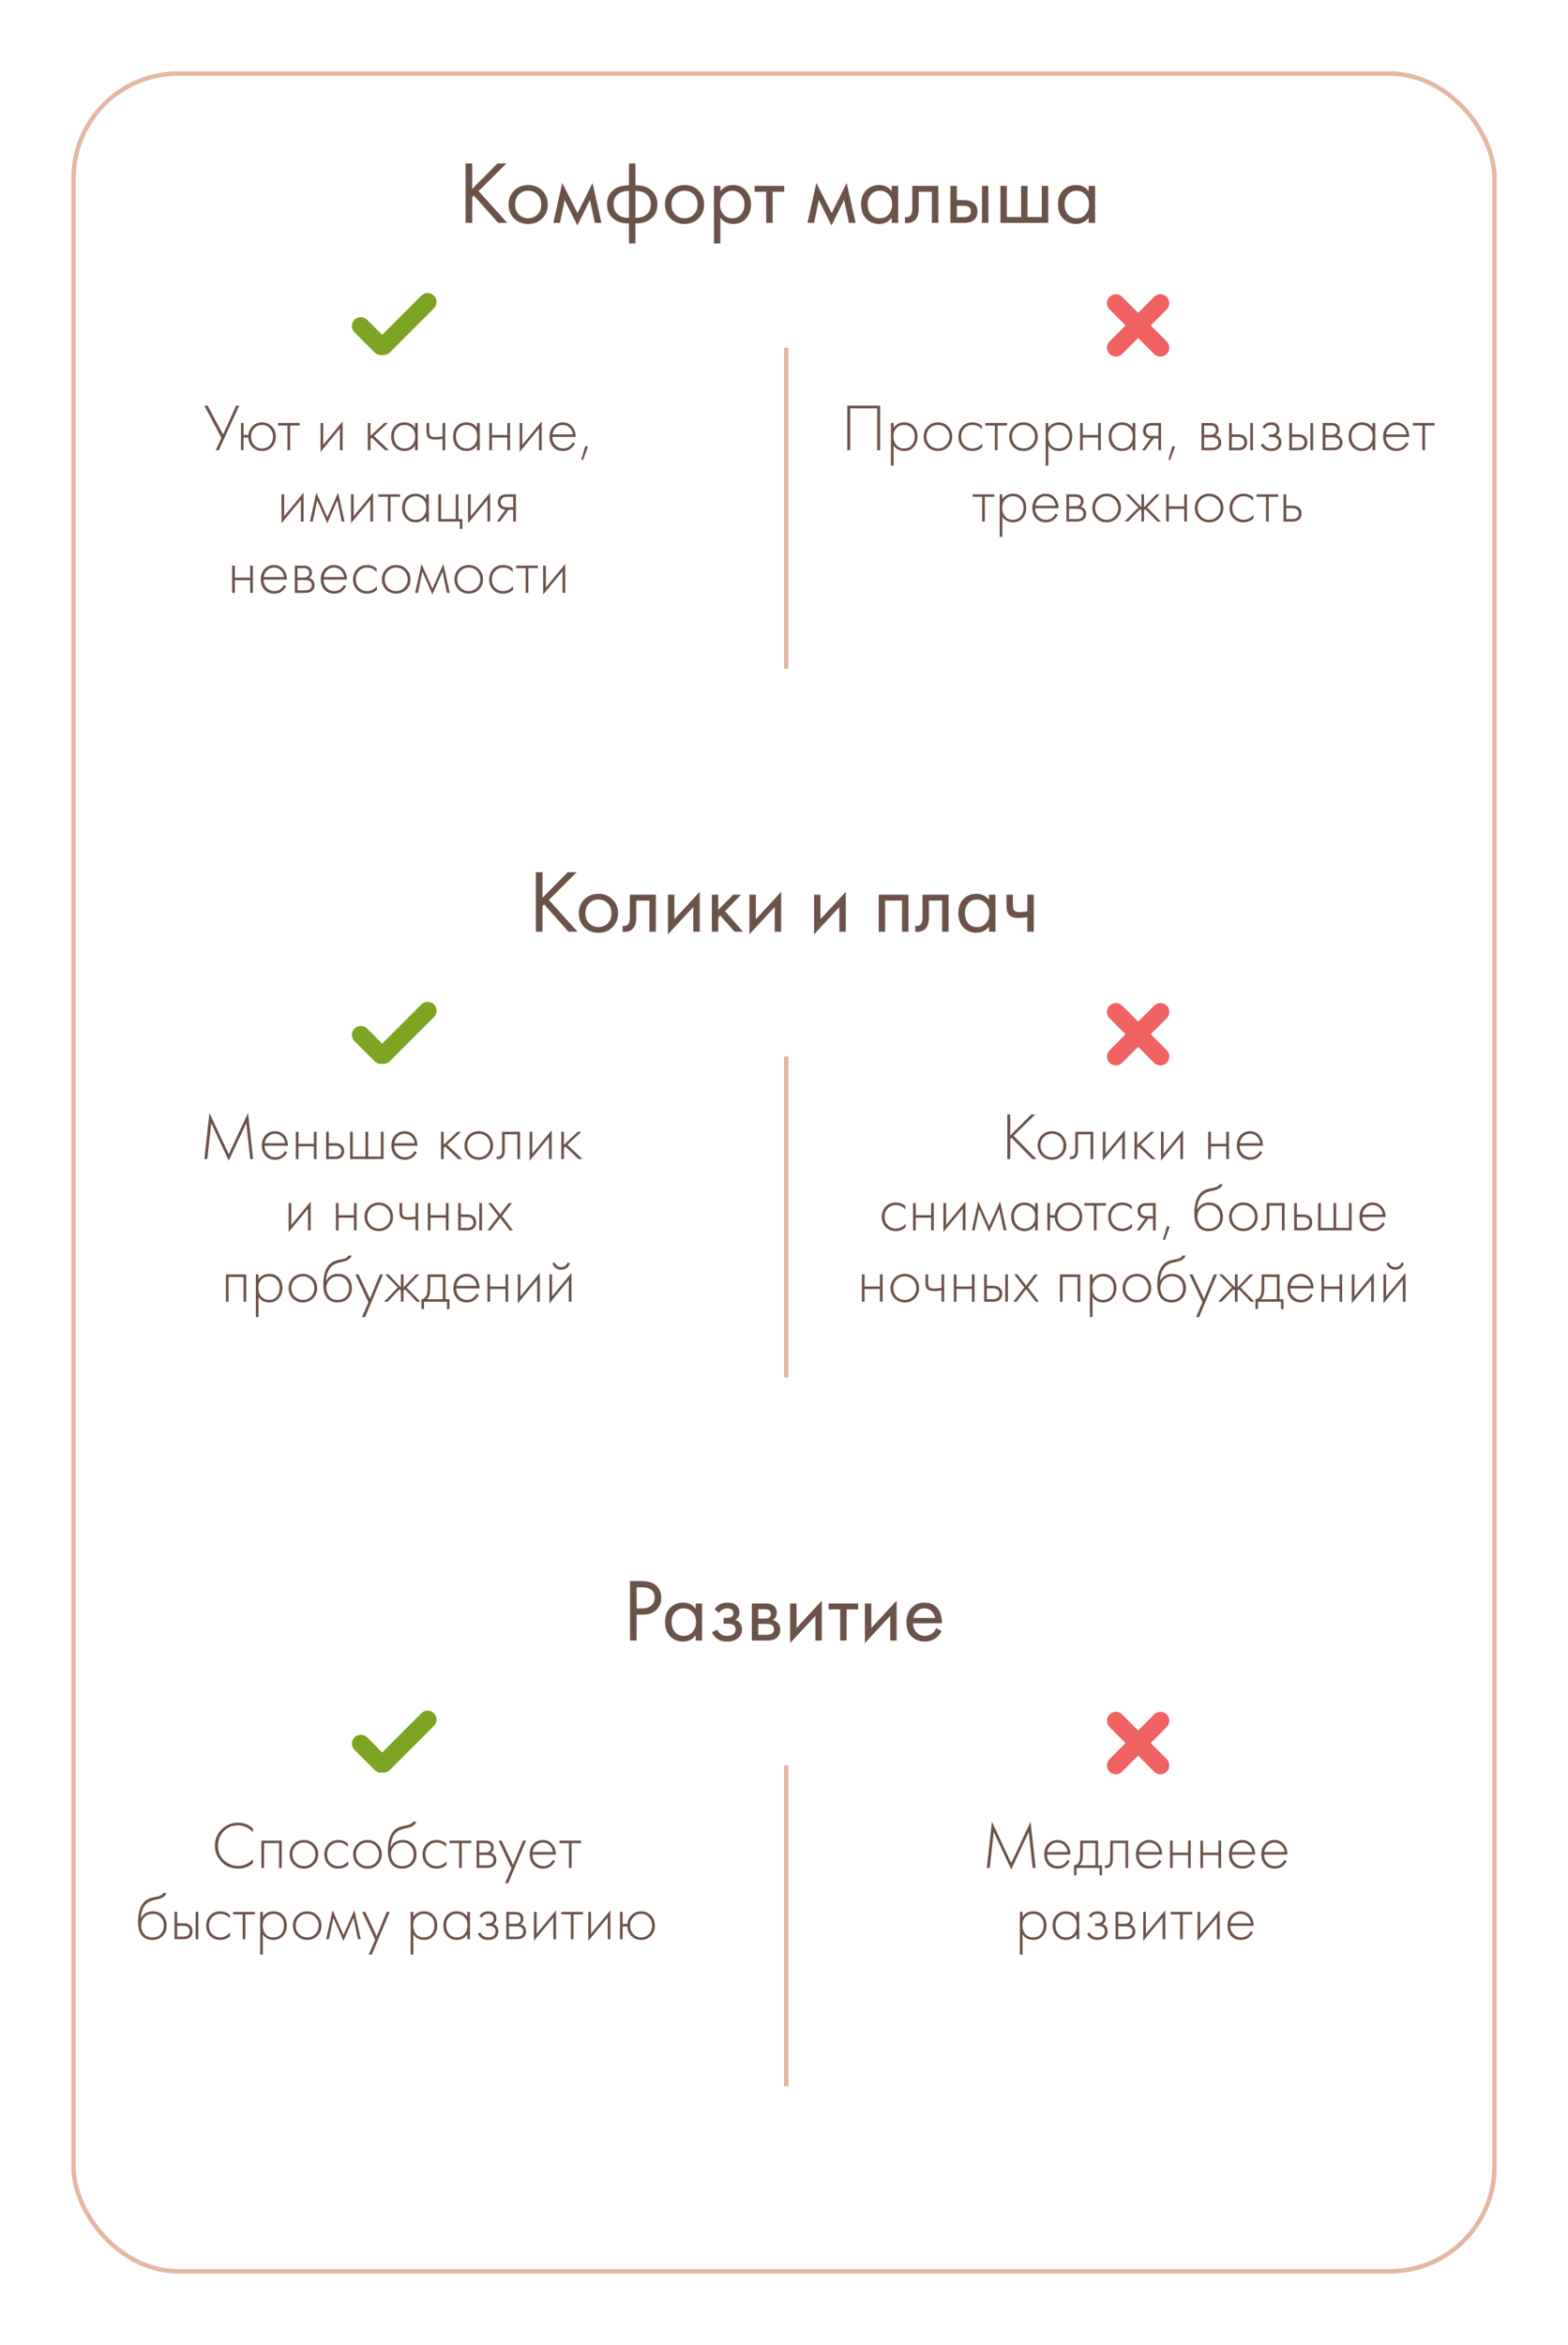 <?xml version="1.0" encoding="UTF-8"?> <svg xmlns="http://www.w3.org/2000/svg" width="352" height="526" viewBox="0 0 352 526" fill="none"><g filter="url(#filter0_d_163_106)"><rect x="16" y="7" width="320" height="494" rx="24" fill="white"></rect><rect x="16.5" y="7.5" width="319" height="493" rx="23.5" stroke="#E4B7A4"></rect></g><line x1="176.5" y1="78" x2="176.5" y2="150" stroke="#E4B7A4"></line><path d="M190.2 90.995H197.58V101H196.92V91.595H190.86V101H190.2V90.995ZM200.608 99.905V104.45H200.008V94.88H200.608V95.945C201.198 95.145 201.998 94.745 203.008 94.745C203.908 94.745 204.628 95.045 205.168 95.645C205.708 96.235 205.978 96.985 205.978 97.895C205.978 98.825 205.703 99.605 205.153 100.235C204.613 100.855 203.888 101.165 202.978 101.165C202.518 101.165 202.103 101.075 201.733 100.895C201.363 100.705 201.108 100.535 200.968 100.385C200.828 100.225 200.708 100.065 200.608 99.905ZM201.208 99.83C201.628 100.34 202.213 100.595 202.963 100.595C203.713 100.595 204.298 100.34 204.718 99.83C205.138 99.32 205.348 98.675 205.348 97.895C205.348 97.085 205.118 96.455 204.658 96.005C204.198 95.545 203.638 95.315 202.978 95.315C202.328 95.315 201.763 95.54 201.283 95.99C200.813 96.44 200.578 97.065 200.578 97.865C200.578 98.655 200.788 99.31 201.208 99.83ZM208.267 95.675C208.887 95.055 209.652 94.745 210.562 94.745C211.472 94.745 212.232 95.055 212.842 95.675C213.462 96.285 213.772 97.045 213.772 97.955C213.772 98.865 213.462 99.63 212.842 100.25C212.232 100.86 211.472 101.165 210.562 101.165C209.652 101.165 208.887 100.86 208.267 100.25C207.657 99.63 207.352 98.865 207.352 97.955C207.352 97.045 207.657 96.285 208.267 95.675ZM208.717 99.83C209.217 100.34 209.832 100.595 210.562 100.595C211.292 100.595 211.902 100.34 212.392 99.83C212.892 99.32 213.142 98.695 213.142 97.955C213.142 97.215 212.892 96.59 212.392 96.08C211.902 95.57 211.292 95.315 210.562 95.315C209.832 95.315 209.217 95.57 208.717 96.08C208.227 96.59 207.982 97.215 207.982 97.955C207.982 98.695 208.227 99.32 208.717 99.83ZM220.44 95.525V96.32C219.86 95.65 219.155 95.315 218.325 95.315C217.585 95.315 216.975 95.57 216.495 96.08C216.015 96.58 215.775 97.21 215.775 97.97C215.775 98.79 216.03 99.435 216.54 99.905C217.05 100.365 217.635 100.595 218.295 100.595C219.105 100.595 219.845 100.23 220.515 99.5V100.31C219.875 100.88 219.13 101.165 218.28 101.165C217.36 101.165 216.605 100.865 216.015 100.265C215.435 99.655 215.145 98.895 215.145 97.985C215.145 97.055 215.435 96.285 216.015 95.675C216.595 95.055 217.365 94.745 218.325 94.745C219.115 94.745 219.82 95.005 220.44 95.525ZM223.341 101V95.45H221.211V94.88H226.071V95.45H223.941V101H223.341ZM227.471 95.675C228.091 95.055 228.856 94.745 229.766 94.745C230.676 94.745 231.436 95.055 232.046 95.675C232.666 96.285 232.976 97.045 232.976 97.955C232.976 98.865 232.666 99.63 232.046 100.25C231.436 100.86 230.676 101.165 229.766 101.165C228.856 101.165 228.091 100.86 227.471 100.25C226.861 99.63 226.556 98.865 226.556 97.955C226.556 97.045 226.861 96.285 227.471 95.675ZM227.921 99.83C228.421 100.34 229.036 100.595 229.766 100.595C230.496 100.595 231.106 100.34 231.596 99.83C232.096 99.32 232.346 98.695 232.346 97.955C232.346 97.215 232.096 96.59 231.596 96.08C231.106 95.57 230.496 95.315 229.766 95.315C229.036 95.315 228.421 95.57 227.921 96.08C227.431 96.59 227.186 97.215 227.186 97.955C227.186 98.695 227.431 99.32 227.921 99.83ZM235.339 99.905V104.45H234.739V94.88H235.339V95.945C235.929 95.145 236.729 94.745 237.739 94.745C238.639 94.745 239.359 95.045 239.899 95.645C240.439 96.235 240.709 96.985 240.709 97.895C240.709 98.825 240.434 99.605 239.884 100.235C239.344 100.855 238.619 101.165 237.709 101.165C237.249 101.165 236.834 101.075 236.464 100.895C236.094 100.705 235.839 100.535 235.699 100.385C235.559 100.225 235.439 100.065 235.339 99.905ZM235.939 99.83C236.359 100.34 236.944 100.595 237.694 100.595C238.444 100.595 239.029 100.34 239.449 99.83C239.869 99.32 240.079 98.675 240.079 97.895C240.079 97.085 239.849 96.455 239.389 96.005C238.929 95.545 238.369 95.315 237.709 95.315C237.059 95.315 236.494 95.54 236.014 95.99C235.544 96.44 235.309 97.065 235.309 97.865C235.309 98.655 235.519 99.31 235.939 99.83ZM242.474 101V94.88H243.074V97.58H246.524V94.88H247.124V101H246.524V98.15H243.074V101H242.474ZM254.265 95.945V94.88H254.865V101H254.265V99.905C253.715 100.745 252.92 101.165 251.88 101.165C251.05 101.165 250.345 100.87 249.765 100.28C249.185 99.69 248.895 98.91 248.895 97.94C248.895 96.99 249.17 96.22 249.72 95.63C250.27 95.04 250.99 94.745 251.88 94.745C252.9 94.745 253.695 95.145 254.265 95.945ZM251.91 95.315C251.26 95.315 250.7 95.55 250.23 96.02C249.76 96.48 249.525 97.105 249.525 97.895C249.525 98.625 249.74 99.26 250.17 99.8C250.6 100.33 251.185 100.595 251.925 100.595C252.655 100.595 253.23 100.335 253.65 99.815C254.08 99.285 254.295 98.645 254.295 97.895C254.295 97.065 254.05 96.43 253.56 95.99C253.07 95.54 252.52 95.315 251.91 95.315ZM256.359 101L258.309 98.33C257.839 98.31 257.439 98.16 257.109 97.88C256.769 97.58 256.599 97.175 256.599 96.665C256.599 96.075 256.784 95.625 257.154 95.315C257.484 95.025 257.969 94.88 258.609 94.88H260.649V101H260.049V98.36H258.999L257.079 101H256.359ZM260.049 97.79V95.45H258.609C258.189 95.45 257.864 95.54 257.634 95.72C257.364 95.95 257.229 96.26 257.229 96.65C257.229 97.03 257.359 97.32 257.619 97.52C257.859 97.7 258.189 97.79 258.609 97.79H260.049ZM262.296 103.055L263.196 100.025L263.796 100.205L262.686 103.205L262.296 103.055ZM269.72 94.88H271.715C272.285 94.88 272.72 95 273.02 95.24C273.38 95.53 273.56 95.92 273.56 96.41C273.56 96.97 273.335 97.395 272.885 97.685C273.165 97.725 273.415 97.84 273.635 98.03C273.985 98.34 274.16 98.75 274.16 99.26C274.16 99.83 273.955 100.27 273.545 100.58C273.185 100.86 272.685 101 272.045 101H269.72V94.88ZM270.32 97.55H271.715C272.085 97.55 272.375 97.465 272.585 97.295C272.835 97.095 272.96 96.825 272.96 96.485C272.96 96.155 272.835 95.89 272.585 95.69C272.385 95.53 272.095 95.45 271.715 95.45H270.32V97.55ZM270.32 100.43H272.045C272.505 100.43 272.855 100.34 273.095 100.16C273.385 99.94 273.53 99.635 273.53 99.245C273.53 98.885 273.395 98.6 273.125 98.39C272.885 98.21 272.525 98.12 272.045 98.12H270.32V100.43ZM275.931 94.88H276.531V97.43H277.986C278.686 97.43 279.206 97.62 279.546 98C279.836 98.32 279.981 98.725 279.981 99.215C279.981 99.765 279.801 100.205 279.441 100.535C279.111 100.845 278.621 101 277.971 101H275.931V94.88ZM276.531 100.43H277.971C278.391 100.43 278.711 100.335 278.931 100.145C279.211 99.915 279.351 99.605 279.351 99.215C279.351 98.805 279.206 98.49 278.916 98.27C278.676 98.09 278.351 98 277.941 98H276.531V100.43ZM280.671 94.88H281.271V101H280.671V94.88ZM283.926 96.17L283.431 95.825C283.851 95.105 284.496 94.745 285.366 94.745C285.956 94.745 286.406 94.89 286.716 95.18C287.046 95.47 287.211 95.865 287.211 96.365C287.211 96.965 286.976 97.39 286.506 97.64C286.776 97.7 287.016 97.835 287.226 98.045C287.516 98.335 287.661 98.725 287.661 99.215C287.661 99.845 287.421 100.345 286.941 100.715C286.541 101.015 286.021 101.165 285.381 101.165C284.721 101.165 284.186 101.01 283.776 100.7C283.446 100.43 283.201 100.135 283.041 99.815L283.581 99.47C283.731 99.8 283.946 100.06 284.226 100.25C284.536 100.48 284.921 100.595 285.381 100.595C285.891 100.595 286.281 100.48 286.551 100.25C286.871 99.99 287.031 99.64 287.031 99.2C287.031 98.81 286.891 98.51 286.611 98.3C286.371 98.12 285.996 98.03 285.486 98.03H284.856V97.46H285.321C285.711 97.46 286.016 97.375 286.236 97.205C286.486 97.005 286.611 96.745 286.611 96.425C286.611 96.105 286.506 95.84 286.296 95.63C286.066 95.42 285.751 95.315 285.351 95.315C284.711 95.315 284.236 95.6 283.926 96.17ZM289.436 94.88H290.036V97.43H291.491C292.191 97.43 292.711 97.62 293.051 98C293.341 98.32 293.486 98.725 293.486 99.215C293.486 99.765 293.306 100.205 292.946 100.535C292.616 100.845 292.126 101 291.476 101H289.436V94.88ZM290.036 100.43H291.476C291.896 100.43 292.216 100.335 292.436 100.145C292.716 99.915 292.856 99.605 292.856 99.215C292.856 98.805 292.711 98.49 292.421 98.27C292.181 98.09 291.856 98 291.446 98H290.036V100.43ZM294.176 94.88H294.776V101H294.176V94.88ZM296.936 94.88H298.931C299.501 94.88 299.936 95 300.236 95.24C300.596 95.53 300.776 95.92 300.776 96.41C300.776 96.97 300.551 97.395 300.101 97.685C300.381 97.725 300.631 97.84 300.851 98.03C301.201 98.34 301.376 98.75 301.376 99.26C301.376 99.83 301.171 100.27 300.761 100.58C300.401 100.86 299.901 101 299.261 101H296.936V94.88ZM297.536 97.55H298.931C299.301 97.55 299.591 97.465 299.801 97.295C300.051 97.095 300.176 96.825 300.176 96.485C300.176 96.155 300.051 95.89 299.801 95.69C299.601 95.53 299.311 95.45 298.931 95.45H297.536V97.55ZM297.536 100.43H299.261C299.721 100.43 300.071 100.34 300.311 100.16C300.601 99.94 300.746 99.635 300.746 99.245C300.746 98.885 300.611 98.6 300.341 98.39C300.101 98.21 299.741 98.12 299.261 98.12H297.536V100.43ZM308.127 95.945V94.88H308.727V101H308.127V99.905C307.577 100.745 306.782 101.165 305.742 101.165C304.912 101.165 304.207 100.87 303.627 100.28C303.047 99.69 302.757 98.91 302.757 97.94C302.757 96.99 303.032 96.22 303.582 95.63C304.132 95.04 304.852 94.745 305.742 94.745C306.762 94.745 307.557 95.145 308.127 95.945ZM305.772 95.315C305.122 95.315 304.562 95.55 304.092 96.02C303.622 96.48 303.387 97.105 303.387 97.895C303.387 98.625 303.602 99.26 304.032 99.8C304.462 100.33 305.047 100.595 305.787 100.595C306.517 100.595 307.092 100.335 307.512 99.815C307.942 99.285 308.157 98.645 308.157 97.895C308.157 97.065 307.912 96.43 307.422 95.99C306.932 95.54 306.382 95.315 305.772 95.315ZM316.357 98.015H311.122C311.122 98.775 311.357 99.395 311.827 99.875C312.307 100.355 312.882 100.595 313.552 100.595C314.032 100.595 314.457 100.47 314.827 100.22C315.197 99.96 315.482 99.62 315.682 99.2L316.192 99.5C315.962 99.94 315.627 100.33 315.187 100.67C314.747 101 314.187 101.165 313.507 101.165C312.577 101.165 311.842 100.865 311.302 100.265C310.762 99.655 310.492 98.89 310.492 97.97C310.492 96.96 310.782 96.17 311.362 95.6C311.952 95.03 312.652 94.745 313.462 94.745C314.292 94.745 314.982 95.05 315.532 95.66C316.082 96.27 316.357 97.055 316.357 98.015ZM311.167 97.445H315.727C315.647 96.825 315.397 96.315 314.977 95.915C314.567 95.515 314.062 95.315 313.462 95.315C312.852 95.315 312.337 95.52 311.917 95.93C311.497 96.33 311.247 96.835 311.167 97.445ZM319.303 101V95.45H317.173V94.88H322.033V95.45H319.903V101H319.303ZM220.492 117V111.45H218.362V110.88H223.222V111.45H221.092V117H220.492ZM225.019 115.905V120.45H224.419V110.88H225.019V111.945C225.609 111.145 226.409 110.745 227.419 110.745C228.319 110.745 229.039 111.045 229.579 111.645C230.119 112.235 230.389 112.985 230.389 113.895C230.389 114.825 230.114 115.605 229.564 116.235C229.024 116.855 228.299 117.165 227.389 117.165C226.929 117.165 226.514 117.075 226.144 116.895C225.774 116.705 225.519 116.535 225.379 116.385C225.239 116.225 225.119 116.065 225.019 115.905ZM225.619 115.83C226.039 116.34 226.624 116.595 227.374 116.595C228.124 116.595 228.709 116.34 229.129 115.83C229.549 115.32 229.759 114.675 229.759 113.895C229.759 113.085 229.529 112.455 229.069 112.005C228.609 111.545 228.049 111.315 227.389 111.315C226.739 111.315 226.174 111.54 225.694 111.99C225.224 112.44 224.989 113.065 224.989 113.865C224.989 114.655 225.199 115.31 225.619 115.83ZM237.629 114.015H232.394C232.394 114.775 232.629 115.395 233.099 115.875C233.579 116.355 234.154 116.595 234.824 116.595C235.304 116.595 235.729 116.47 236.099 116.22C236.469 115.96 236.754 115.62 236.954 115.2L237.464 115.5C237.234 115.94 236.899 116.33 236.459 116.67C236.019 117 235.459 117.165 234.779 117.165C233.849 117.165 233.114 116.865 232.574 116.265C232.034 115.655 231.764 114.89 231.764 113.97C231.764 112.96 232.054 112.17 232.634 111.6C233.224 111.03 233.924 110.745 234.734 110.745C235.564 110.745 236.254 111.05 236.804 111.66C237.354 112.27 237.629 113.055 237.629 114.015ZM232.439 113.445H236.999C236.919 112.825 236.669 112.315 236.249 111.915C235.839 111.515 235.334 111.315 234.734 111.315C234.124 111.315 233.609 111.52 233.189 111.93C232.769 112.33 232.519 112.835 232.439 113.445ZM239.405 110.88H241.4C241.97 110.88 242.405 111 242.705 111.24C243.065 111.53 243.245 111.92 243.245 112.41C243.245 112.97 243.02 113.395 242.57 113.685C242.85 113.725 243.1 113.84 243.32 114.03C243.67 114.34 243.845 114.75 243.845 115.26C243.845 115.83 243.64 116.27 243.23 116.58C242.87 116.86 242.37 117 241.73 117H239.405V110.88ZM240.005 113.55H241.4C241.77 113.55 242.06 113.465 242.27 113.295C242.52 113.095 242.645 112.825 242.645 112.485C242.645 112.155 242.52 111.89 242.27 111.69C242.07 111.53 241.78 111.45 241.4 111.45H240.005V113.55ZM240.005 116.43H241.73C242.19 116.43 242.54 116.34 242.78 116.16C243.07 115.94 243.215 115.635 243.215 115.245C243.215 114.885 243.08 114.6 242.81 114.39C242.57 114.21 242.21 114.12 241.73 114.12H240.005V116.43ZM246.141 111.675C246.761 111.055 247.526 110.745 248.436 110.745C249.346 110.745 250.106 111.055 250.716 111.675C251.336 112.285 251.646 113.045 251.646 113.955C251.646 114.865 251.336 115.63 250.716 116.25C250.106 116.86 249.346 117.165 248.436 117.165C247.526 117.165 246.761 116.86 246.141 116.25C245.531 115.63 245.226 114.865 245.226 113.955C245.226 113.045 245.531 112.285 246.141 111.675ZM246.591 115.83C247.091 116.34 247.706 116.595 248.436 116.595C249.166 116.595 249.776 116.34 250.266 115.83C250.766 115.32 251.016 114.695 251.016 113.955C251.016 113.215 250.766 112.59 250.266 112.08C249.776 111.57 249.166 111.315 248.436 111.315C247.706 111.315 247.091 111.57 246.591 112.08C246.101 112.59 245.856 113.215 245.856 113.955C245.856 114.695 246.101 115.32 246.591 115.83ZM256.229 110.88H256.829V113.79L259.589 110.88H260.369L257.519 113.82L260.609 117H259.799L257.129 114.21L256.829 114.51V117H256.229V114.51L255.929 114.21L253.259 117H252.449L255.539 113.82L252.689 110.88H253.469L256.229 113.79V110.88ZM261.802 117V110.88H262.402V113.58H265.852V110.88H266.452V117H265.852V114.15H262.402V117H261.802ZM269.139 111.675C269.759 111.055 270.524 110.745 271.434 110.745C272.344 110.745 273.104 111.055 273.714 111.675C274.334 112.285 274.644 113.045 274.644 113.955C274.644 114.865 274.334 115.63 273.714 116.25C273.104 116.86 272.344 117.165 271.434 117.165C270.524 117.165 269.759 116.86 269.139 116.25C268.529 115.63 268.224 114.865 268.224 113.955C268.224 113.045 268.529 112.285 269.139 111.675ZM269.589 115.83C270.089 116.34 270.704 116.595 271.434 116.595C272.164 116.595 272.774 116.34 273.264 115.83C273.764 115.32 274.014 114.695 274.014 113.955C274.014 113.215 273.764 112.59 273.264 112.08C272.774 111.57 272.164 111.315 271.434 111.315C270.704 111.315 270.089 111.57 269.589 112.08C269.099 112.59 268.854 113.215 268.854 113.955C268.854 114.695 269.099 115.32 269.589 115.83ZM281.312 111.525V112.32C280.732 111.65 280.027 111.315 279.197 111.315C278.457 111.315 277.847 111.57 277.367 112.08C276.887 112.58 276.647 113.21 276.647 113.97C276.647 114.79 276.902 115.435 277.412 115.905C277.922 116.365 278.507 116.595 279.167 116.595C279.977 116.595 280.717 116.23 281.387 115.5V116.31C280.747 116.88 280.002 117.165 279.152 117.165C278.232 117.165 277.477 116.865 276.887 116.265C276.307 115.655 276.017 114.895 276.017 113.985C276.017 113.055 276.307 112.285 276.887 111.675C277.467 111.055 278.237 110.745 279.197 110.745C279.987 110.745 280.692 111.005 281.312 111.525ZM284.212 117V111.45H282.082V110.88H286.942V111.45H284.812V117H284.212ZM288.14 110.88H288.74V113.43H290.195C290.895 113.43 291.415 113.62 291.755 114C292.045 114.32 292.19 114.725 292.19 115.215C292.19 115.765 292.01 116.205 291.65 116.535C291.32 116.845 290.83 117 290.18 117H288.14V110.88ZM288.74 116.43H290.18C290.6 116.43 290.92 116.335 291.14 116.145C291.42 115.915 291.56 115.605 291.56 115.215C291.56 114.805 291.415 114.49 291.125 114.27C290.885 114.09 290.56 114 290.15 114H288.74V116.43Z" fill="#6C534A"></path><path d="M81 73.141L85.505 77.647" stroke="#7EA423" stroke-width="4" stroke-linecap="round"></path><path d="M96.001 67.734L86.089 77.646" stroke="#7EA423" stroke-width="4" stroke-linecap="round"></path><path d="M250.5 68L260.5 78" stroke="#F16262" stroke-width="4" stroke-linecap="round"></path><path d="M260.5 68L250.5 78" stroke="#F16262" stroke-width="4" stroke-linecap="round"></path><path d="M106.003 36.66V42.38L111.683 36.66H113.683L107.443 42.88L113.883 50H111.843L106.383 43.88L106.003 44.26V50H104.523V36.66H106.003ZM121.71 49C120.883 49.827 119.837 50.24 118.57 50.24C117.303 50.24 116.25 49.827 115.41 49C114.583 48.173 114.17 47.133 114.17 45.88C114.17 44.613 114.583 43.567 115.41 42.74C116.25 41.913 117.303 41.5 118.57 41.5C119.837 41.5 120.883 41.913 121.71 42.74C122.55 43.567 122.97 44.613 122.97 45.88C122.97 47.133 122.55 48.173 121.71 49ZM120.63 43.6C120.07 43.053 119.383 42.78 118.57 42.78C117.757 42.78 117.063 43.06 116.49 43.62C115.93 44.167 115.65 44.92 115.65 45.88C115.65 46.84 115.937 47.593 116.51 48.14C117.083 48.687 117.77 48.96 118.57 48.96C119.37 48.96 120.057 48.687 120.63 48.14C121.203 47.593 121.49 46.84 121.49 45.88C121.49 44.907 121.203 44.147 120.63 43.6ZM124.218 50L126.218 41.06L129.658 47.82L133.018 41.06L135.018 50H133.538L132.438 44.86L129.618 50.58L126.758 44.86L125.698 50H124.218ZM141.2 54.6V50.14C139.747 50.14 138.58 49.78 137.7 49.06C136.74 48.287 136.26 47.213 136.26 45.84C136.26 44.48 136.733 43.413 137.68 42.64C138.533 41.92 139.707 41.56 141.2 41.56V36.66H142.64V41.56C144.133 41.56 145.307 41.92 146.16 42.64C147.107 43.413 147.58 44.48 147.58 45.84C147.58 47.213 147.1 48.287 146.14 49.06C145.26 49.78 144.093 50.14 142.64 50.14V54.6H141.2ZM141.2 48.86V42.84C140.253 42.84 139.513 43.013 138.98 43.36C138.153 43.88 137.74 44.707 137.74 45.84C137.74 46.907 138.127 47.713 138.9 48.26C139.46 48.66 140.227 48.86 141.2 48.86ZM142.64 42.84V48.86C143.613 48.86 144.38 48.66 144.94 48.26C145.713 47.713 146.1 46.907 146.1 45.84C146.1 44.707 145.687 43.88 144.86 43.36C144.327 43.013 143.587 42.84 142.64 42.84ZM156.808 49C155.981 49.827 154.934 50.24 153.668 50.24C152.401 50.24 151.348 49.827 150.508 49C149.681 48.173 149.268 47.133 149.268 45.88C149.268 44.613 149.681 43.567 150.508 42.74C151.348 41.913 152.401 41.5 153.668 41.5C154.934 41.5 155.981 41.913 156.808 42.74C157.648 43.567 158.068 44.613 158.068 45.88C158.068 47.133 157.648 48.173 156.808 49ZM155.728 43.6C155.168 43.053 154.481 42.78 153.668 42.78C152.854 42.78 152.161 43.06 151.588 43.62C151.028 44.167 150.748 44.92 150.748 45.88C150.748 46.84 151.034 47.593 151.608 48.14C152.181 48.687 152.868 48.96 153.668 48.96C154.468 48.96 155.154 48.687 155.728 48.14C156.301 47.593 156.588 46.84 156.588 45.88C156.588 44.907 156.301 44.147 155.728 43.6ZM161.716 48.84V54.6H160.276V41.7H161.716V42.86C162.449 41.953 163.396 41.5 164.556 41.5C165.796 41.5 166.776 41.94 167.496 42.82C168.229 43.687 168.596 44.713 168.596 45.9C168.596 47.1 168.236 48.127 167.516 48.98C166.796 49.82 165.829 50.24 164.616 50.24C163.403 50.24 162.436 49.773 161.716 48.84ZM164.416 48.96C165.229 48.96 165.883 48.667 166.376 48.08C166.869 47.48 167.116 46.753 167.116 45.9C167.116 44.94 166.843 44.18 166.296 43.62C165.749 43.06 165.116 42.78 164.396 42.78C163.676 42.78 163.036 43.06 162.476 43.62C161.916 44.18 161.636 44.933 161.636 45.88C161.636 46.747 161.889 47.48 162.396 48.08C162.916 48.667 163.589 48.96 164.416 48.96ZM176.048 43.02H173.448V50H172.008V43.02H169.408V41.7H176.048V43.02ZM181.269 50L183.269 41.06L186.709 47.82L190.069 41.06L192.069 50H190.589L189.489 44.86L186.669 50.58L183.809 44.86L182.749 50H181.269ZM200.191 42.88V41.7H201.631V50H200.191V48.84C199.471 49.773 198.524 50.24 197.351 50.24C196.231 50.24 195.277 49.853 194.491 49.08C193.704 48.307 193.311 47.227 193.311 45.84C193.311 44.48 193.697 43.42 194.471 42.66C195.257 41.887 196.217 41.5 197.351 41.5C198.551 41.5 199.497 41.96 200.191 42.88ZM197.511 42.78C196.751 42.78 196.104 43.053 195.571 43.6C195.051 44.133 194.791 44.88 194.791 45.84C194.791 46.76 195.031 47.513 195.511 48.1C196.004 48.673 196.671 48.96 197.511 48.96C198.351 48.96 199.017 48.66 199.511 48.06C200.017 47.46 200.271 46.727 200.271 45.86C200.271 44.873 199.991 44.113 199.431 43.58C198.871 43.047 198.231 42.78 197.511 42.78ZM210.638 41.7V50H209.198V43.02H206.238V46.76C206.238 47.84 206.025 48.64 205.598 49.16C205.118 49.747 204.451 50.04 203.598 50.04C203.491 50.04 203.345 50.027 203.158 50V48.68C203.291 48.707 203.398 48.72 203.478 48.72C203.945 48.72 204.291 48.54 204.518 48.18C204.705 47.887 204.798 47.413 204.798 46.76V41.7H210.638ZM213.362 50V41.7H214.802V44.88H216.282C217.429 44.88 218.269 45.153 218.802 45.7C219.229 46.127 219.442 46.707 219.442 47.44C219.442 48.213 219.195 48.833 218.702 49.3C218.209 49.767 217.395 50 216.262 50H213.362ZM214.802 48.72H216.142C216.742 48.72 217.169 48.647 217.422 48.5C217.782 48.26 217.962 47.907 217.962 47.44C217.962 46.96 217.789 46.613 217.442 46.4C217.202 46.24 216.775 46.16 216.162 46.16H214.802V48.72ZM220.442 50V41.7H221.882V50H220.442ZM224.592 50V41.7H226.032V48.68H229.232V41.7H230.672V48.68H233.872V41.7H235.312V50H224.592ZM244.39 42.88V41.7H245.83V50H244.39V48.84C243.67 49.773 242.723 50.24 241.55 50.24C240.43 50.24 239.477 49.853 238.69 49.08C237.903 48.307 237.51 47.227 237.51 45.84C237.51 44.48 237.897 43.42 238.67 42.66C239.457 41.887 240.417 41.5 241.55 41.5C242.75 41.5 243.697 41.96 244.39 42.88ZM241.71 42.78C240.95 42.78 240.303 43.053 239.77 43.6C239.25 44.133 238.99 44.88 238.99 45.84C238.99 46.76 239.23 47.513 239.71 48.1C240.203 48.673 240.87 48.96 241.71 48.96C242.55 48.96 243.217 48.66 243.71 48.06C244.217 47.46 244.47 46.727 244.47 45.86C244.47 44.873 244.19 44.113 243.63 43.58C243.07 43.047 242.43 42.78 241.71 42.78Z" fill="#6C534A"></path><path d="M45.867 90.995H46.617L50.082 97.475L53.007 90.995H53.697L49.122 101H48.432L49.707 98.21L45.867 90.995ZM54.691 97.58H55.741C55.831 96.76 56.161 96.085 56.731 95.555C57.311 95.015 58.011 94.745 58.831 94.745C59.711 94.745 60.446 95.055 61.036 95.675C61.626 96.285 61.921 97.045 61.921 97.955C61.921 98.865 61.626 99.63 61.036 100.25C60.446 100.86 59.711 101.165 58.831 101.165C58.011 101.165 57.301 100.89 56.701 100.34C56.101 99.78 55.781 99.05 55.741 98.15H54.691V101H54.091V94.88H54.691V97.58ZM57.076 99.845C57.546 100.345 58.131 100.595 58.831 100.595C59.531 100.595 60.116 100.345 60.586 99.845C61.056 99.335 61.291 98.705 61.291 97.955C61.291 97.205 61.056 96.58 60.586 96.08C60.116 95.57 59.531 95.315 58.831 95.315C58.131 95.315 57.546 95.57 57.076 96.08C56.606 96.58 56.371 97.205 56.371 97.955C56.371 98.705 56.606 99.335 57.076 99.845ZM64.533 101V95.45H62.403V94.88H67.263V95.45H65.133V101H64.533ZM71.962 94.88H72.562V99.785L76.912 94.535V101H76.312V96.125L71.962 101.375V94.88ZM82.567 94.88H83.167V97.79L86.257 94.88H87.067L83.947 97.79L87.307 101H86.437L83.497 98.195L83.167 98.51V101H82.567V94.88ZM93.172 95.945V94.88H93.772V101H93.172V99.905C92.622 100.745 91.827 101.165 90.787 101.165C89.957 101.165 89.252 100.87 88.672 100.28C88.092 99.69 87.802 98.91 87.802 97.94C87.802 96.99 88.077 96.22 88.627 95.63C89.177 95.04 89.897 94.745 90.787 94.745C91.807 94.745 92.602 95.145 93.172 95.945ZM90.817 95.315C90.167 95.315 89.607 95.55 89.137 96.02C88.667 96.48 88.432 97.105 88.432 97.895C88.432 98.625 88.647 99.26 89.077 99.8C89.507 100.33 90.092 100.595 90.832 100.595C91.562 100.595 92.137 100.335 92.557 99.815C92.987 99.285 93.202 98.645 93.202 97.895C93.202 97.065 92.957 96.43 92.467 95.99C91.977 95.54 91.427 95.315 90.817 95.315ZM99.347 101V98.465C98.687 98.565 98.152 98.615 97.742 98.615C97.092 98.615 96.612 98.505 96.302 98.285C95.932 98.015 95.747 97.495 95.747 96.725V94.88H96.347V96.725C96.347 97.285 96.482 97.66 96.752 97.85C96.942 97.98 97.247 98.045 97.667 98.045C98.137 98.045 98.697 97.995 99.347 97.895V94.88H99.947V101H99.347ZM107.088 95.945V94.88H107.688V101H107.088V99.905C106.538 100.745 105.743 101.165 104.703 101.165C103.873 101.165 103.168 100.87 102.588 100.28C102.008 99.69 101.718 98.91 101.718 97.94C101.718 96.99 101.993 96.22 102.543 95.63C103.093 95.04 103.813 94.745 104.703 94.745C105.723 94.745 106.518 95.145 107.088 95.945ZM104.733 95.315C104.083 95.315 103.523 95.55 103.053 96.02C102.583 96.48 102.348 97.105 102.348 97.895C102.348 98.625 102.563 99.26 102.993 99.8C103.423 100.33 104.008 100.595 104.748 100.595C105.478 100.595 106.053 100.335 106.473 99.815C106.903 99.285 107.118 98.645 107.118 97.895C107.118 97.065 106.873 96.43 106.383 95.99C105.893 95.54 105.343 95.315 104.733 95.315ZM109.843 101V94.88H110.443V97.58H113.893V94.88H114.493V101H113.893V98.15H110.443V101H109.843ZM116.654 94.88H117.254V99.785L121.604 94.535V101H121.004V96.125L116.654 101.375V94.88ZM129.234 98.015H123.999C123.999 98.775 124.234 99.395 124.704 99.875C125.184 100.355 125.759 100.595 126.429 100.595C126.909 100.595 127.334 100.47 127.704 100.22C128.074 99.96 128.359 99.62 128.559 99.2L129.069 99.5C128.839 99.94 128.504 100.33 128.064 100.67C127.624 101 127.064 101.165 126.384 101.165C125.454 101.165 124.719 100.865 124.179 100.265C123.639 99.655 123.369 98.89 123.369 97.97C123.369 96.96 123.659 96.17 124.239 95.6C124.829 95.03 125.529 94.745 126.339 94.745C127.169 94.745 127.859 95.05 128.409 95.66C128.959 96.27 129.234 97.055 129.234 98.015ZM124.044 97.445H128.604C128.524 96.825 128.274 96.315 127.854 95.915C127.444 95.515 126.939 95.315 126.339 95.315C125.729 95.315 125.214 95.52 124.794 95.93C124.374 96.33 124.124 96.835 124.044 97.445ZM130.5 103.055L131.4 100.025L132 100.205L130.89 103.205L130.5 103.055ZM63.195 110.88H63.795V115.785L68.145 110.535V117H67.545V112.125L63.195 117.375V110.88ZM69.579 117L71.019 110.505L73.464 116.025L75.909 110.505L77.349 117H76.719L75.729 112.215L73.464 117.375L71.199 112.215L70.209 117H69.579ZM78.795 110.88H79.395V115.785L83.745 110.535V117H83.145V112.125L78.795 117.375V110.88ZM87.07 117V111.45H84.94V110.88H89.8V111.45H87.67V117H87.07ZM95.655 111.945V110.88H96.255V117H95.655V115.905C95.105 116.745 94.31 117.165 93.27 117.165C92.44 117.165 91.735 116.87 91.155 116.28C90.575 115.69 90.285 114.91 90.285 113.94C90.285 112.99 90.56 112.22 91.11 111.63C91.66 111.04 92.38 110.745 93.27 110.745C94.29 110.745 95.085 111.145 95.655 111.945ZM93.3 111.315C92.65 111.315 92.09 111.55 91.62 112.02C91.15 112.48 90.915 113.105 90.915 113.895C90.915 114.625 91.13 115.26 91.56 115.8C91.99 116.33 92.575 116.595 93.315 116.595C94.045 116.595 94.62 116.335 95.04 115.815C95.47 115.285 95.685 114.645 95.685 113.895C95.685 113.065 95.44 112.43 94.95 111.99C94.46 111.54 93.91 111.315 93.3 111.315ZM98.41 117V110.88H99.01V116.43H102.31V110.88H102.91V116.43H103.81V118.65H103.24V117H98.41ZM105.075 110.88H105.675V115.785L110.025 110.535V117H109.425V112.125L105.075 117.375V110.88ZM111.519 117L113.469 114.33C112.999 114.31 112.599 114.16 112.269 113.88C111.929 113.58 111.759 113.175 111.759 112.665C111.759 112.075 111.944 111.625 112.314 111.315C112.644 111.025 113.129 110.88 113.769 110.88H115.809V117H115.209V114.36H114.159L112.239 117H111.519ZM115.209 113.79V111.45H113.769C113.349 111.45 113.024 111.54 112.794 111.72C112.524 111.95 112.389 112.26 112.389 112.65C112.389 113.03 112.519 113.32 112.779 113.52C113.019 113.7 113.349 113.79 113.769 113.79H115.209ZM52.12 133V126.88H52.721V129.58H56.17V126.88H56.77V133H56.17V130.15H52.721V133H52.12ZM64.407 130.015H59.172C59.172 130.775 59.407 131.395 59.877 131.875C60.357 132.355 60.932 132.595 61.602 132.595C62.082 132.595 62.507 132.47 62.877 132.22C63.247 131.96 63.532 131.62 63.732 131.2L64.242 131.5C64.012 131.94 63.677 132.33 63.237 132.67C62.797 133 62.237 133.165 61.557 133.165C60.627 133.165 59.892 132.865 59.352 132.265C58.812 131.655 58.542 130.89 58.542 129.97C58.542 128.96 58.832 128.17 59.412 127.6C60.002 127.03 60.702 126.745 61.512 126.745C62.342 126.745 63.032 127.05 63.582 127.66C64.132 128.27 64.407 129.055 64.407 130.015ZM59.217 129.445H63.777C63.697 128.825 63.447 128.315 63.027 127.915C62.617 127.515 62.112 127.315 61.512 127.315C60.902 127.315 60.387 127.52 59.967 127.93C59.547 128.33 59.297 128.835 59.217 129.445ZM66.183 126.88H68.178C68.748 126.88 69.183 127 69.483 127.24C69.843 127.53 70.023 127.92 70.023 128.41C70.023 128.97 69.798 129.395 69.348 129.685C69.628 129.725 69.878 129.84 70.098 130.03C70.448 130.34 70.623 130.75 70.623 131.26C70.623 131.83 70.418 132.27 70.008 132.58C69.648 132.86 69.148 133 68.508 133H66.183V126.88ZM66.783 129.55H68.178C68.548 129.55 68.838 129.465 69.048 129.295C69.298 129.095 69.423 128.825 69.423 128.485C69.423 128.155 69.298 127.89 69.048 127.69C68.848 127.53 68.558 127.45 68.178 127.45H66.783V129.55ZM66.783 132.43H68.508C68.968 132.43 69.318 132.34 69.558 132.16C69.848 131.94 69.993 131.635 69.993 131.245C69.993 130.885 69.858 130.6 69.588 130.39C69.348 130.21 68.988 130.12 68.508 130.12H66.783V132.43ZM77.869 130.015H72.634C72.634 130.775 72.869 131.395 73.339 131.875C73.819 132.355 74.394 132.595 75.064 132.595C75.544 132.595 75.969 132.47 76.339 132.22C76.709 131.96 76.994 131.62 77.194 131.2L77.704 131.5C77.474 131.94 77.139 132.33 76.699 132.67C76.259 133 75.699 133.165 75.019 133.165C74.089 133.165 73.354 132.865 72.814 132.265C72.274 131.655 72.004 130.89 72.004 129.97C72.004 128.96 72.294 128.17 72.874 127.6C73.464 127.03 74.164 126.745 74.974 126.745C75.804 126.745 76.494 127.05 77.044 127.66C77.594 128.27 77.869 129.055 77.869 130.015ZM72.679 129.445H77.239C77.159 128.825 76.909 128.315 76.489 127.915C76.079 127.515 75.574 127.315 74.974 127.315C74.364 127.315 73.849 127.52 73.429 127.93C73.009 128.33 72.759 128.835 72.679 129.445ZM84.55 127.525V128.32C83.97 127.65 83.265 127.315 82.435 127.315C81.695 127.315 81.085 127.57 80.605 128.08C80.125 128.58 79.885 129.21 79.885 129.97C79.885 130.79 80.14 131.435 80.65 131.905C81.16 132.365 81.745 132.595 82.405 132.595C83.215 132.595 83.955 132.23 84.625 131.5V132.31C83.985 132.88 83.24 133.165 82.39 133.165C81.47 133.165 80.715 132.865 80.125 132.265C79.545 131.655 79.255 130.895 79.255 129.985C79.255 129.055 79.545 128.285 80.125 127.675C80.705 127.055 81.475 126.745 82.435 126.745C83.225 126.745 83.93 127.005 84.55 127.525ZM86.645 127.675C87.265 127.055 88.03 126.745 88.94 126.745C89.85 126.745 90.61 127.055 91.22 127.675C91.84 128.285 92.15 129.045 92.15 129.955C92.15 130.865 91.84 131.63 91.22 132.25C90.61 132.86 89.85 133.165 88.94 133.165C88.03 133.165 87.265 132.86 86.645 132.25C86.035 131.63 85.73 130.865 85.73 129.955C85.73 129.045 86.035 128.285 86.645 127.675ZM87.095 131.83C87.595 132.34 88.21 132.595 88.94 132.595C89.67 132.595 90.28 132.34 90.77 131.83C91.27 131.32 91.52 130.695 91.52 129.955C91.52 129.215 91.27 128.59 90.77 128.08C90.28 127.57 89.67 127.315 88.94 127.315C88.21 127.315 87.595 127.57 87.095 128.08C86.605 128.59 86.36 129.215 86.36 129.955C86.36 130.695 86.605 131.32 87.095 131.83ZM93.192 133L94.632 126.505L97.078 132.025L99.522 126.505L100.963 133H100.333L99.343 128.215L97.078 133.375L94.812 128.215L93.823 133H93.192ZM102.934 127.675C103.554 127.055 104.319 126.745 105.229 126.745C106.139 126.745 106.899 127.055 107.509 127.675C108.129 128.285 108.439 129.045 108.439 129.955C108.439 130.865 108.129 131.63 107.509 132.25C106.899 132.86 106.139 133.165 105.229 133.165C104.319 133.165 103.554 132.86 102.934 132.25C102.324 131.63 102.019 130.865 102.019 129.955C102.019 129.045 102.324 128.285 102.934 127.675ZM103.384 131.83C103.884 132.34 104.499 132.595 105.229 132.595C105.959 132.595 106.569 132.34 107.059 131.83C107.559 131.32 107.809 130.695 107.809 129.955C107.809 129.215 107.559 128.59 107.059 128.08C106.569 127.57 105.959 127.315 105.229 127.315C104.499 127.315 103.884 127.57 103.384 128.08C102.894 128.59 102.649 129.215 102.649 129.955C102.649 130.695 102.894 131.32 103.384 131.83ZM115.107 127.525V128.32C114.527 127.65 113.822 127.315 112.992 127.315C112.252 127.315 111.642 127.57 111.162 128.08C110.682 128.58 110.442 129.21 110.442 129.97C110.442 130.79 110.697 131.435 111.207 131.905C111.717 132.365 112.302 132.595 112.962 132.595C113.772 132.595 114.512 132.23 115.182 131.5V132.31C114.542 132.88 113.797 133.165 112.947 133.165C112.027 133.165 111.272 132.865 110.682 132.265C110.102 131.655 109.812 130.895 109.812 129.985C109.812 129.055 110.102 128.285 110.682 127.675C111.262 127.055 112.032 126.745 112.992 126.745C113.782 126.745 114.487 127.005 115.107 127.525ZM118.007 133V127.45H115.877V126.88H120.737V127.45H118.607V133H118.007ZM121.935 126.88H122.535V131.785L126.885 126.535V133H126.285V128.125L121.935 133.375V126.88Z" fill="#6C534A"></path><line x1="176.5" y1="237" x2="176.5" y2="309" stroke="#E4B7A4"></line><path d="M226.796 249.995V254.705L231.521 249.995H232.391L227.546 254.78L232.676 260H231.776L227.066 255.23L226.796 255.485V260H226.136V249.995H226.796ZM236.156 253.745C237.971 253.745 239.366 255.14 239.366 256.955C239.366 258.77 237.971 260.165 236.156 260.165C234.341 260.165 232.946 258.77 232.946 256.955C232.946 255.14 234.341 253.745 236.156 253.745ZM236.156 259.595C237.626 259.595 238.736 258.44 238.736 256.955C238.736 255.47 237.626 254.315 236.156 254.315C234.686 254.315 233.576 255.47 233.576 256.955C233.576 258.44 234.686 259.595 236.156 259.595ZM245.419 253.88V260H244.819V254.45H241.999V257.99C241.999 258.395 241.984 259.01 241.639 259.475C241.444 259.745 241.054 260.03 240.469 260.03C240.364 260.03 240.274 260.015 240.169 260V259.43C240.244 259.445 240.319 259.46 240.394 259.46C240.799 259.46 241.054 259.25 241.189 259.055C241.384 258.755 241.399 258.365 241.399 257.99V253.88H245.419ZM247.575 253.88H248.175V258.785L252.525 253.535V260H251.925V255.125L247.575 260.375V253.88ZM254.679 253.88H255.279V256.79L258.369 253.88H259.179L256.059 256.79L259.419 260H258.549L255.609 257.195L255.279 257.51V260H254.679V253.88ZM260.626 253.88H261.226V258.785L265.576 253.535V260H264.976V255.125L260.626 260.375V253.88ZM271.232 260V253.88H271.832V256.58H275.282V253.88H275.882V260H275.282V257.15H271.832V260H271.232ZM283.518 257.015H278.283C278.283 258.575 279.423 259.595 280.713 259.595C281.703 259.595 282.453 259.01 282.843 258.2L283.353 258.5C282.993 259.19 282.183 260.165 280.668 260.165C278.763 260.165 277.653 258.755 277.653 256.97C277.653 254.84 279.123 253.745 280.623 253.745C282.273 253.745 283.518 255.065 283.518 257.015ZM278.328 256.445H282.888C282.738 255.23 281.838 254.315 280.623 254.315C279.378 254.315 278.493 255.26 278.328 256.445ZM203.246 270.525V271.32C202.841 270.855 202.136 270.315 201.131 270.315C199.631 270.315 198.581 271.47 198.581 272.97C198.581 274.725 199.916 275.595 201.101 275.595C202.076 275.595 202.841 275.025 203.321 274.5V275.31C202.916 275.67 202.166 276.165 201.086 276.165C199.241 276.165 197.951 274.8 197.951 272.985C197.951 271.17 199.166 269.745 201.131 269.745C201.566 269.745 202.406 269.82 203.246 270.525ZM204.977 276V269.88H205.577V272.58H209.027V269.88H209.627V276H209.027V273.15H205.577V276H204.977ZM211.788 269.88H212.388V274.785L216.738 269.535V276H216.138V271.125L211.788 276.375V269.88ZM218.173 276L219.613 269.505L222.058 275.025L224.503 269.505L225.943 276H225.313L224.323 271.215L222.058 276.375L219.793 271.215L218.803 276H218.173ZM232.369 270.945V269.88H232.969V276H232.369V274.905C231.754 275.85 230.779 276.165 229.984 276.165C228.379 276.165 226.999 274.95 226.999 272.94C226.999 271.05 228.199 269.745 229.984 269.745C230.944 269.745 231.784 270.12 232.369 270.945ZM230.014 270.315C228.799 270.315 227.629 271.23 227.629 272.895C227.629 274.275 228.484 275.595 230.029 275.595C231.559 275.595 232.399 274.305 232.399 272.895C232.399 271.08 231.064 270.315 230.014 270.315ZM235.723 272.58H236.773C236.953 270.96 238.198 269.745 239.863 269.745C241.618 269.745 242.953 271.14 242.953 272.955C242.953 274.77 241.618 276.165 239.863 276.165C238.288 276.165 236.863 275.01 236.773 273.15H235.723V276H235.123V269.88H235.723V272.58ZM239.863 275.595C241.273 275.595 242.323 274.44 242.323 272.955C242.323 271.47 241.273 270.315 239.863 270.315C238.453 270.315 237.403 271.47 237.403 272.955C237.403 274.44 238.453 275.595 239.863 275.595ZM245.566 276V270.45H243.436V269.88H248.296V270.45H246.166V276H245.566ZM254.076 270.525V271.32C253.671 270.855 252.966 270.315 251.961 270.315C250.461 270.315 249.411 271.47 249.411 272.97C249.411 274.725 250.746 275.595 251.931 275.595C252.906 275.595 253.671 275.025 254.151 274.5V275.31C253.746 275.67 252.996 276.165 251.916 276.165C250.071 276.165 248.781 274.8 248.781 272.985C248.781 271.17 249.996 269.745 251.961 269.745C252.396 269.745 253.236 269.82 254.076 270.525ZM255.147 276L257.097 273.33C256.647 273.315 256.212 273.15 255.897 272.88C255.462 272.49 255.387 272.04 255.387 271.665C255.387 271.26 255.462 270.72 255.942 270.315C256.392 269.925 256.932 269.88 257.397 269.88H259.437V276H258.837V273.36H257.787L255.867 276H255.147ZM258.837 272.79V270.45H257.397C257.082 270.45 256.707 270.495 256.422 270.72C256.227 270.885 256.017 271.155 256.017 271.65C256.017 272.115 256.212 272.37 256.407 272.52C256.662 272.715 257.067 272.79 257.397 272.79H258.837ZM261.083 278.055L261.983 275.025L262.583 275.205L261.473 278.205L261.083 278.055ZM268.732 271.335H268.762C269.242 270.21 270.397 269.745 271.447 269.745C273.307 269.745 274.537 271.05 274.537 272.94C274.537 274.95 273.112 276.165 271.312 276.165C270.262 276.165 269.572 275.775 269.167 275.4C268.162 274.455 268.117 272.955 268.117 272.13C268.117 270.765 268.312 268.32 270.037 267.195C270.772 266.715 271.657 266.595 272.407 266.445C273.322 266.25 273.607 265.995 273.757 265.65H274.507C274.057 266.7 273.052 266.925 272.287 267.09C271.687 267.21 270.817 267.375 270.142 267.915C269.137 268.725 268.777 270.225 268.732 271.335ZM271.312 275.595C273.187 275.595 273.907 274.155 273.907 272.94C273.907 271.635 273.052 270.315 271.447 270.315C269.707 270.315 268.807 271.68 268.807 272.94C268.807 273.57 269.047 274.26 269.392 274.71C269.977 275.475 270.727 275.595 271.312 275.595ZM279.12 269.745C280.935 269.745 282.33 271.14 282.33 272.955C282.33 274.77 280.935 276.165 279.12 276.165C277.305 276.165 275.91 274.77 275.91 272.955C275.91 271.14 277.305 269.745 279.12 269.745ZM279.12 275.595C280.59 275.595 281.7 274.44 281.7 272.955C281.7 271.47 280.59 270.315 279.12 270.315C277.65 270.315 276.54 271.47 276.54 272.955C276.54 274.44 277.65 275.595 279.12 275.595ZM288.383 269.88V276H287.783V270.45H284.963V273.99C284.963 274.395 284.948 275.01 284.603 275.475C284.408 275.745 284.018 276.03 283.433 276.03C283.328 276.03 283.238 276.015 283.133 276V275.43C283.208 275.445 283.283 275.46 283.358 275.46C283.763 275.46 284.018 275.25 284.153 275.055C284.348 274.755 284.363 274.365 284.363 273.99V269.88H288.383ZM290.538 269.88H291.138V272.43H292.593C293.073 272.43 293.703 272.49 294.153 273C294.453 273.33 294.588 273.795 294.588 274.215C294.588 274.71 294.408 275.205 294.048 275.535C293.598 275.955 293.043 276 292.578 276H290.538V269.88ZM291.138 275.43H292.578C292.878 275.43 293.238 275.4 293.538 275.145C293.778 274.95 293.958 274.62 293.958 274.215C293.958 273.795 293.778 273.465 293.523 273.27C293.268 273.075 292.893 273 292.548 273H291.138V275.43ZM295.914 276V269.88H296.514V275.43H299.364V269.88H299.964V275.43H302.814V269.88H303.414V276H295.914ZM311.043 273.015H305.808C305.808 274.575 306.948 275.595 308.238 275.595C309.228 275.595 309.978 275.01 310.368 274.2L310.878 274.5C310.518 275.19 309.708 276.165 308.193 276.165C306.288 276.165 305.178 274.755 305.178 272.97C305.178 270.84 306.648 269.745 308.148 269.745C309.798 269.745 311.043 271.065 311.043 273.015ZM305.853 272.445H310.413C310.263 271.23 309.363 270.315 308.148 270.315C306.903 270.315 306.018 271.26 305.853 272.445ZM193.485 292V285.88H194.085V288.58H197.535V285.88H198.135V292H197.535V289.15H194.085V292H193.485ZM203.117 285.745C204.932 285.745 206.327 287.14 206.327 288.955C206.327 290.77 204.932 292.165 203.117 292.165C201.302 292.165 199.907 290.77 199.907 288.955C199.907 287.14 201.302 285.745 203.117 285.745ZM203.117 291.595C204.587 291.595 205.697 290.44 205.697 288.955C205.697 287.47 204.587 286.315 203.117 286.315C201.647 286.315 200.537 287.47 200.537 288.955C200.537 290.44 201.647 291.595 203.117 291.595ZM211.363 292V289.465C210.868 289.54 210.208 289.615 209.758 289.615C209.473 289.615 208.738 289.585 208.318 289.285C207.763 288.88 207.763 288.19 207.763 287.725V285.88H208.363V287.725C208.363 288.175 208.423 288.61 208.768 288.85C208.963 288.985 209.248 289.045 209.683 289.045C210.163 289.045 210.973 288.955 211.363 288.895V285.88H211.963V292H211.363ZM214.125 292V285.88H214.725V288.58H218.175V285.88H218.775V292H218.175V289.15H214.725V292H214.125ZM220.936 285.88H221.536V288.43H222.991C223.471 288.43 224.101 288.49 224.551 289C224.851 289.33 224.986 289.795 224.986 290.215C224.986 290.71 224.806 291.205 224.446 291.535C223.996 291.955 223.441 292 222.976 292H220.936V285.88ZM221.536 291.43H222.976C223.276 291.43 223.636 291.4 223.936 291.145C224.176 290.95 224.356 290.62 224.356 290.215C224.356 289.795 224.176 289.465 223.921 289.27C223.666 289.075 223.291 289 222.946 289H221.536V291.43ZM225.676 285.88H226.276V292H225.676V285.88ZM227.476 292L229.951 288.79L227.686 285.88H228.421L230.356 288.4L232.261 285.88H232.996L230.776 288.79L233.236 292H232.501L230.356 289.18L228.211 292H227.476ZM237.943 292V285.88H242.503V292H241.903V286.45H238.543V292H237.943ZM245.267 290.905V295.45H244.667V285.88H245.267V286.945C245.852 286.15 246.692 285.745 247.667 285.745C249.512 285.745 250.637 287.125 250.637 288.895C250.637 290.695 249.497 292.165 247.637 292.165C246.122 292.165 245.447 291.205 245.267 290.905ZM247.622 291.595C249.167 291.595 250.007 290.395 250.007 288.895C250.007 287.215 248.897 286.315 247.637 286.315C246.437 286.315 245.237 287.17 245.237 288.865C245.237 290.395 246.077 291.595 247.622 291.595ZM255.221 285.745C257.036 285.745 258.431 287.14 258.431 288.955C258.431 290.77 257.036 292.165 255.221 292.165C253.406 292.165 252.011 290.77 252.011 288.955C252.011 287.14 253.406 285.745 255.221 285.745ZM255.221 291.595C256.691 291.595 257.801 290.44 257.801 288.955C257.801 287.47 256.691 286.315 255.221 286.315C253.751 286.315 252.641 287.47 252.641 288.955C252.641 290.44 253.751 291.595 255.221 291.595ZM260.419 287.335H260.449C260.929 286.21 262.084 285.745 263.134 285.745C264.994 285.745 266.224 287.05 266.224 288.94C266.224 290.95 264.799 292.165 262.999 292.165C261.949 292.165 261.259 291.775 260.854 291.4C259.849 290.455 259.804 288.955 259.804 288.13C259.804 286.765 259.999 284.32 261.724 283.195C262.459 282.715 263.344 282.595 264.094 282.445C265.009 282.25 265.294 281.995 265.444 281.65H266.194C265.744 282.7 264.739 282.925 263.974 283.09C263.374 283.21 262.504 283.375 261.829 283.915C260.824 284.725 260.464 286.225 260.419 287.335ZM262.999 291.595C264.874 291.595 265.594 290.155 265.594 288.94C265.594 287.635 264.739 286.315 263.134 286.315C261.394 286.315 260.494 287.68 260.494 288.94C260.494 289.57 260.734 290.26 261.079 290.71C261.664 291.475 262.414 291.595 262.999 291.595ZM268.497 295.45L269.937 292.105L267.027 285.88H267.717L270.282 291.325L272.517 285.88H273.207L269.187 295.45H268.497ZM277.223 285.88H277.823V288.79L280.583 285.88H281.363L278.513 288.82L281.603 292H280.793L278.123 289.21L277.823 289.51V292H277.223V289.51L276.923 289.21L274.253 292H273.443L276.533 288.82L273.683 285.88H274.463L277.223 288.79V285.88ZM283.217 285.88H287.237V291.43H288.137V293.65H287.567V292H282.407V293.65H281.837V291.43C282.407 291.4 282.782 290.995 282.962 290.62C283.172 290.185 283.217 289.6 283.217 288.97V285.88ZM286.637 291.43V286.45H283.817V289.15C283.817 290.5 283.442 291.085 283.037 291.43H286.637ZM294.878 289.015H289.643C289.643 290.575 290.783 291.595 292.073 291.595C293.063 291.595 293.813 291.01 294.203 290.2L294.713 290.5C294.353 291.19 293.543 292.165 292.028 292.165C290.123 292.165 289.013 290.755 289.013 288.97C289.013 286.84 290.483 285.745 291.983 285.745C293.633 285.745 294.878 287.065 294.878 289.015ZM289.688 288.445H294.248C294.098 287.23 293.198 286.315 291.983 286.315C290.738 286.315 289.853 287.26 289.688 288.445ZM296.654 292V285.88H297.254V288.58H300.704V285.88H301.304V292H300.704V289.15H297.254V292H296.654ZM303.466 285.88H304.066V290.785L308.416 285.535V292H307.816V287.125L303.466 292.375V285.88ZM310.57 285.88H311.17V290.785L315.52 285.535V292H314.92V287.125L310.57 292.375V285.88ZM311.26 283.405L311.77 283.15C311.92 283.735 312.43 284.245 313.21 284.245C313.99 284.245 314.5 283.735 314.65 283.15L315.16 283.405C314.995 283.93 314.515 284.815 313.21 284.815C311.905 284.815 311.425 283.93 311.26 283.405Z" fill="#6C534A"></path><path d="M81 232.141L85.505 236.646" stroke="#7EA423" stroke-width="4" stroke-linecap="round"></path><path d="M96.001 226.734L86.089 236.646" stroke="#7EA423" stroke-width="4" stroke-linecap="round"></path><path d="M250.5 227L260.5 237" stroke="#F16262" stroke-width="4" stroke-linecap="round"></path><path d="M260.5 227L250.5 237" stroke="#F16262" stroke-width="4" stroke-linecap="round"></path><path d="M121.778 195.66V201.38L127.458 195.66H129.458L123.218 201.88L129.658 209H127.618L122.158 202.88L121.778 203.26V209H120.298V195.66H121.778ZM137.485 208C136.659 208.827 135.612 209.24 134.345 209.24C133.079 209.24 132.025 208.827 131.185 208C130.359 207.173 129.945 206.133 129.945 204.88C129.945 203.613 130.359 202.567 131.185 201.74C132.025 200.913 133.079 200.5 134.345 200.5C135.612 200.5 136.659 200.913 137.485 201.74C138.325 202.567 138.745 203.613 138.745 204.88C138.745 206.133 138.325 207.173 137.485 208ZM136.405 202.6C135.845 202.053 135.159 201.78 134.345 201.78C133.532 201.78 132.839 202.06 132.265 202.62C131.705 203.167 131.425 203.92 131.425 204.88C131.425 205.84 131.712 206.593 132.285 207.14C132.859 207.687 133.545 207.96 134.345 207.96C135.145 207.96 135.832 207.687 136.405 207.14C136.979 206.593 137.265 205.84 137.265 204.88C137.265 203.907 136.979 203.147 136.405 202.6ZM147.234 200.7V209H145.794V202.02H142.834V205.76C142.834 206.84 142.62 207.64 142.194 208.16C141.714 208.747 141.047 209.04 140.194 209.04C140.087 209.04 139.94 209.027 139.754 209V207.68C139.887 207.707 139.994 207.72 140.074 207.72C140.54 207.72 140.887 207.54 141.114 207.18C141.3 206.887 141.394 206.413 141.394 205.76V200.7H147.234ZM149.958 200.7H151.398V206.18L157.078 200.06V209H155.638V203.46L149.958 209.58V200.7ZM159.801 200.7H161.241V204.1L164.601 200.7H166.361L162.761 204.4L166.801 209H164.921L161.681 205.36L161.241 205.78V209H159.801V200.7ZM168.239 200.7H169.679V206.18L175.359 200.06V209H173.919V203.46L168.239 209.58V200.7ZM182.751 200.7H184.191V206.18L189.871 200.06V209H188.431V203.46L182.751 209.58V200.7ZM197.262 200.7H203.942V209H202.502V202.02H198.702V209H197.262V200.7ZM212.937 200.7V209H211.497V202.02H208.537V205.76C208.537 206.84 208.324 207.64 207.897 208.16C207.417 208.747 206.75 209.04 205.897 209.04C205.79 209.04 205.644 209.027 205.457 209V207.68C205.59 207.707 205.697 207.72 205.777 207.72C206.244 207.72 206.59 207.54 206.817 207.18C207.004 206.887 207.097 206.413 207.097 205.76V200.7H212.937ZM222.021 201.88V200.7H223.461V209H222.021V207.84C221.301 208.773 220.354 209.24 219.181 209.24C218.061 209.24 217.107 208.853 216.321 208.08C215.534 207.307 215.141 206.227 215.141 204.84C215.141 203.48 215.527 202.42 216.301 201.66C217.087 200.887 218.047 200.5 219.181 200.5C220.381 200.5 221.327 200.96 222.021 201.88ZM219.341 201.78C218.581 201.78 217.934 202.053 217.401 202.6C216.881 203.133 216.621 203.88 216.621 204.84C216.621 205.76 216.861 206.513 217.341 207.1C217.834 207.673 218.501 207.96 219.341 207.96C220.181 207.96 220.847 207.66 221.341 207.06C221.847 206.46 222.101 205.727 222.101 204.86C222.101 203.873 221.821 203.113 221.261 202.58C220.701 202.047 220.061 201.78 219.341 201.78ZM230.628 209V205.74C229.841 205.86 229.188 205.92 228.668 205.92C227.761 205.92 227.088 205.72 226.648 205.32C226.181 204.907 225.948 204.227 225.948 203.28V200.7H227.388V203.08C227.388 203.533 227.448 203.86 227.568 204.06C227.755 204.42 228.175 204.6 228.828 204.6C229.415 204.6 230.015 204.54 230.628 204.42V200.7H232.068V209H230.628Z" fill="#6C534A"></path><path d="M46.537 260H45.877L47.017 249.65L51.352 258.905L55.687 249.65L56.827 260H56.167L55.282 251.96L51.352 260.36L47.422 251.96L46.537 260ZM64.634 257.015H59.399C59.399 258.575 60.539 259.595 61.829 259.595C62.819 259.595 63.569 259.01 63.959 258.2L64.469 258.5C64.109 259.19 63.299 260.165 61.784 260.165C59.879 260.165 58.769 258.755 58.769 256.97C58.769 254.84 60.239 253.745 61.739 253.745C63.389 253.745 64.634 255.065 64.634 257.015ZM59.444 256.445H64.004C63.854 255.23 62.954 254.315 61.739 254.315C60.494 254.315 59.609 255.26 59.444 256.445ZM66.41 260V253.88H67.01V256.58H70.46V253.88H71.06V260H70.46V257.15H67.01V260H66.41ZM73.222 253.88H73.822V256.43H75.277C75.757 256.43 76.387 256.49 76.837 257C77.137 257.33 77.272 257.795 77.272 258.215C77.272 258.71 77.092 259.205 76.732 259.535C76.282 259.955 75.727 260 75.262 260H73.222V253.88ZM73.822 259.43H75.262C75.562 259.43 75.922 259.4 76.222 259.145C76.462 258.95 76.642 258.62 76.642 258.215C76.642 257.795 76.462 257.465 76.207 257.27C75.952 257.075 75.577 257 75.232 257H73.822V259.43ZM78.598 260V253.88H79.198V259.43H82.048V253.88H82.648V259.43H85.498V253.88H86.098V260H78.598ZM93.726 257.015H88.491C88.491 258.575 89.631 259.595 90.921 259.595C91.911 259.595 92.661 259.01 93.051 258.2L93.561 258.5C93.201 259.19 92.391 260.165 90.876 260.165C88.971 260.165 87.861 258.755 87.861 256.97C87.861 254.84 89.331 253.745 90.831 253.745C92.481 253.745 93.726 255.065 93.726 257.015ZM88.536 256.445H93.096C92.946 255.23 92.046 254.315 90.831 254.315C89.586 254.315 88.701 255.26 88.536 256.445ZM99.003 253.88H99.603V256.79L102.693 253.88H103.503L100.383 256.79L103.743 260H102.873L99.933 257.195L99.603 257.51V260H99.003V253.88ZM107.477 253.745C109.292 253.745 110.687 255.14 110.687 256.955C110.687 258.77 109.292 260.165 107.477 260.165C105.662 260.165 104.267 258.77 104.267 256.955C104.267 255.14 105.662 253.745 107.477 253.745ZM107.477 259.595C108.947 259.595 110.057 258.44 110.057 256.955C110.057 255.47 108.947 254.315 107.477 254.315C106.007 254.315 104.897 255.47 104.897 256.955C104.897 258.44 106.007 259.595 107.477 259.595ZM116.74 253.88V260H116.14V254.45H113.32V257.99C113.32 258.395 113.305 259.01 112.96 259.475C112.765 259.745 112.375 260.03 111.79 260.03C111.685 260.03 111.595 260.015 111.49 260V259.43C111.565 259.445 111.64 259.46 111.715 259.46C112.12 259.46 112.375 259.25 112.51 259.055C112.705 258.755 112.72 258.365 112.72 257.99V253.88H116.74ZM118.895 253.88H119.495V258.785L123.845 253.535V260H123.245V255.125L118.895 260.375V253.88ZM126 253.88H126.6V256.79L129.69 253.88H130.5L127.38 256.79L130.74 260H129.87L126.93 257.195L126.6 257.51V260H126V253.88ZM64.799 269.88H65.399V274.785L69.749 269.535V276H69.149V271.125L64.799 276.375V269.88ZM75.404 276V269.88H76.004V272.58H79.454V269.88H80.054V276H79.454V273.15H76.004V276H75.404ZM85.036 269.745C86.851 269.745 88.246 271.14 88.246 272.955C88.246 274.77 86.851 276.165 85.036 276.165C83.221 276.165 81.826 274.77 81.826 272.955C81.826 271.14 83.221 269.745 85.036 269.745ZM85.036 275.595C86.506 275.595 87.616 274.44 87.616 272.955C87.616 271.47 86.506 270.315 85.036 270.315C83.566 270.315 82.456 271.47 82.456 272.955C82.456 274.44 83.566 275.595 85.036 275.595ZM93.282 276V273.465C92.787 273.54 92.127 273.615 91.677 273.615C91.392 273.615 90.657 273.585 90.237 273.285C89.682 272.88 89.682 272.19 89.682 271.725V269.88H90.282V271.725C90.282 272.175 90.342 272.61 90.687 272.85C90.882 272.985 91.167 273.045 91.602 273.045C92.082 273.045 92.892 272.955 93.282 272.895V269.88H93.882V276H93.282ZM96.044 276V269.88H96.644V272.58H100.094V269.88H100.694V276H100.094V273.15H96.644V276H96.044ZM102.855 269.88H103.455V272.43H104.91C105.39 272.43 106.02 272.49 106.47 273C106.77 273.33 106.905 273.795 106.905 274.215C106.905 274.71 106.725 275.205 106.365 275.535C105.915 275.955 105.36 276 104.895 276H102.855V269.88ZM103.455 275.43H104.895C105.195 275.43 105.555 275.4 105.855 275.145C106.095 274.95 106.275 274.62 106.275 274.215C106.275 273.795 106.095 273.465 105.84 273.27C105.585 273.075 105.21 273 104.865 273H103.455V275.43ZM107.595 269.88H108.195V276H107.595V269.88ZM109.395 276L111.87 272.79L109.605 269.88H110.34L112.275 272.4L114.18 269.88H114.915L112.695 272.79L115.155 276H114.42L112.275 273.18L110.13 276H109.395ZM50.714 292V285.88H55.274V292H54.674V286.45H51.314V292H50.714ZM58.038 290.905V295.45H57.438V285.88H58.038V286.945C58.623 286.15 59.463 285.745 60.438 285.745C62.283 285.745 63.408 287.125 63.408 288.895C63.408 290.695 62.268 292.165 60.408 292.165C58.893 292.165 58.218 291.205 58.038 290.905ZM60.393 291.595C61.938 291.595 62.778 290.395 62.778 288.895C62.778 287.215 61.668 286.315 60.408 286.315C59.208 286.315 58.008 287.17 58.008 288.865C58.008 290.395 58.848 291.595 60.393 291.595ZM67.992 285.745C69.807 285.745 71.202 287.14 71.202 288.955C71.202 290.77 69.807 292.165 67.992 292.165C66.177 292.165 64.782 290.77 64.782 288.955C64.782 287.14 66.177 285.745 67.992 285.745ZM67.992 291.595C69.462 291.595 70.572 290.44 70.572 288.955C70.572 287.47 69.462 286.315 67.992 286.315C66.522 286.315 65.412 287.47 65.412 288.955C65.412 290.44 66.522 291.595 67.992 291.595ZM73.19 287.335H73.22C73.7 286.21 74.855 285.745 75.905 285.745C77.765 285.745 78.995 287.05 78.995 288.94C78.995 290.95 77.57 292.165 75.77 292.165C74.72 292.165 74.03 291.775 73.625 291.4C72.62 290.455 72.575 288.955 72.575 288.13C72.575 286.765 72.77 284.32 74.495 283.195C75.23 282.715 76.115 282.595 76.865 282.445C77.78 282.25 78.065 281.995 78.215 281.65H78.965C78.515 282.7 77.51 282.925 76.745 283.09C76.145 283.21 75.275 283.375 74.6 283.915C73.595 284.725 73.235 286.225 73.19 287.335ZM75.77 291.595C77.645 291.595 78.365 290.155 78.365 288.94C78.365 287.635 77.51 286.315 75.905 286.315C74.165 286.315 73.265 287.68 73.265 288.94C73.265 289.57 73.505 290.26 73.85 290.71C74.435 291.475 75.185 291.595 75.77 291.595ZM81.268 295.45L82.708 292.105L79.798 285.88H80.488L83.053 291.325L85.288 285.88H85.978L81.958 295.45H81.268ZM89.994 285.88H90.594V288.79L93.354 285.88H94.134L91.284 288.82L94.374 292H93.564L90.894 289.21L90.594 289.51V292H89.994V289.51L89.694 289.21L87.024 292H86.214L89.304 288.82L86.454 285.88H87.234L89.994 288.79V285.88ZM95.988 285.88H100.008V291.43H100.908V293.65H100.338V292H95.178V293.65H94.608V291.43C95.178 291.4 95.553 290.995 95.733 290.62C95.943 290.185 95.988 289.6 95.988 288.97V285.88ZM99.408 291.43V286.45H96.588V289.15C96.588 290.5 96.213 291.085 95.808 291.43H99.408ZM107.649 289.015H102.414C102.414 290.575 103.554 291.595 104.844 291.595C105.834 291.595 106.584 291.01 106.974 290.2L107.484 290.5C107.124 291.19 106.314 292.165 104.799 292.165C102.894 292.165 101.784 290.755 101.784 288.97C101.784 286.84 103.254 285.745 104.754 285.745C106.404 285.745 107.649 287.065 107.649 289.015ZM102.459 288.445H107.019C106.869 287.23 105.969 286.315 104.754 286.315C103.509 286.315 102.624 287.26 102.459 288.445ZM109.425 292V285.88H110.025V288.58H113.475V285.88H114.075V292H113.475V289.15H110.025V292H109.425ZM116.237 285.88H116.837V290.785L121.187 285.535V292H120.587V287.125L116.237 292.375V285.88ZM123.341 285.88H123.941V290.785L128.291 285.535V292H127.691V287.125L123.341 292.375V285.88ZM124.031 283.405L124.541 283.15C124.691 283.735 125.201 284.245 125.981 284.245C126.761 284.245 127.271 283.735 127.421 283.15L127.931 283.405C127.766 283.93 127.286 284.815 125.981 284.815C124.676 284.815 124.196 283.93 124.031 283.405Z" fill="#6C534A"></path><line x1="176.5" y1="396" x2="176.5" y2="468" stroke="#E4B7A4"></line><path d="M222.196 419H221.536L222.676 408.65L227.011 417.905L231.346 408.65L232.486 419H231.826L230.941 410.96L227.011 419.36L223.081 410.96L222.196 419ZM240.293 416.015H235.058C235.058 416.775 235.293 417.395 235.763 417.875C236.243 418.355 236.818 418.595 237.488 418.595C237.968 418.595 238.393 418.47 238.763 418.22C239.133 417.96 239.418 417.62 239.618 417.2L240.128 417.5C239.898 417.94 239.563 418.33 239.123 418.67C238.683 419 238.123 419.165 237.443 419.165C236.513 419.165 235.778 418.865 235.238 418.265C234.698 417.655 234.428 416.89 234.428 415.97C234.428 414.96 234.718 414.17 235.298 413.6C235.888 413.03 236.588 412.745 237.398 412.745C238.228 412.745 238.918 413.05 239.468 413.66C240.018 414.27 240.293 415.055 240.293 416.015ZM235.103 415.445H239.663C239.583 414.825 239.333 414.315 238.913 413.915C238.503 413.515 237.998 413.315 237.398 413.315C236.788 413.315 236.273 413.52 235.853 413.93C235.433 414.33 235.183 414.835 235.103 415.445ZM242.489 412.88H246.509V418.43H247.409V420.65H246.839V419H241.679V420.65H241.109V418.43C241.609 418.4 241.984 418.13 242.234 417.62C242.404 417.27 242.489 416.72 242.489 415.97V412.88ZM245.909 418.43V413.45H243.089V416.15C243.089 417.23 242.829 417.99 242.309 418.43H245.909ZM253.258 412.88V419H252.658V413.45H249.838V416.99C249.838 417.66 249.718 418.155 249.478 418.475C249.208 418.845 248.818 419.03 248.308 419.03C248.248 419.03 248.148 419.02 248.008 419V418.43C248.108 418.45 248.183 418.46 248.233 418.46C248.573 418.46 248.838 418.325 249.028 418.055C249.168 417.835 249.238 417.48 249.238 416.99V412.88H253.258ZM260.888 416.015H255.653C255.653 416.775 255.888 417.395 256.358 417.875C256.838 418.355 257.413 418.595 258.083 418.595C258.563 418.595 258.988 418.47 259.358 418.22C259.728 417.96 260.013 417.62 260.213 417.2L260.723 417.5C260.493 417.94 260.158 418.33 259.718 418.67C259.278 419 258.718 419.165 258.038 419.165C257.108 419.165 256.373 418.865 255.833 418.265C255.293 417.655 255.023 416.89 255.023 415.97C255.023 414.96 255.313 414.17 255.893 413.6C256.483 413.03 257.183 412.745 257.993 412.745C258.823 412.745 259.513 413.05 260.063 413.66C260.613 414.27 260.888 415.055 260.888 416.015ZM255.698 415.445H260.258C260.178 414.825 259.928 414.315 259.508 413.915C259.098 413.515 258.593 413.315 257.993 413.315C257.383 413.315 256.868 413.52 256.448 413.93C256.028 414.33 255.778 414.835 255.698 415.445ZM262.664 419V412.88H263.264V415.58H266.714V412.88H267.314V419H266.714V416.15H263.264V419H262.664ZM269.476 419V412.88H270.076V415.58H273.526V412.88H274.126V419H273.526V416.15H270.076V419H269.476ZM281.763 416.015H276.528C276.528 416.775 276.763 417.395 277.233 417.875C277.713 418.355 278.288 418.595 278.958 418.595C279.438 418.595 279.863 418.47 280.233 418.22C280.603 417.96 280.888 417.62 281.088 417.2L281.598 417.5C281.368 417.94 281.033 418.33 280.593 418.67C280.153 419 279.593 419.165 278.913 419.165C277.983 419.165 277.248 418.865 276.708 418.265C276.168 417.655 275.898 416.89 275.898 415.97C275.898 414.96 276.188 414.17 276.768 413.6C277.358 413.03 278.058 412.745 278.868 412.745C279.698 412.745 280.388 413.05 280.938 413.66C281.488 414.27 281.763 415.055 281.763 416.015ZM276.573 415.445H281.133C281.053 414.825 280.803 414.315 280.383 413.915C279.973 413.515 279.468 413.315 278.868 413.315C278.258 413.315 277.743 413.52 277.323 413.93C276.903 414.33 276.653 414.835 276.573 415.445ZM289.013 416.015H283.778C283.778 416.775 284.013 417.395 284.483 417.875C284.963 418.355 285.538 418.595 286.208 418.595C286.688 418.595 287.113 418.47 287.483 418.22C287.853 417.96 288.138 417.62 288.338 417.2L288.848 417.5C288.618 417.94 288.283 418.33 287.843 418.67C287.403 419 286.843 419.165 286.163 419.165C285.233 419.165 284.498 418.865 283.958 418.265C283.418 417.655 283.148 416.89 283.148 415.97C283.148 414.96 283.438 414.17 284.018 413.6C284.608 413.03 285.308 412.745 286.118 412.745C286.948 412.745 287.638 413.05 288.188 413.66C288.738 414.27 289.013 415.055 289.013 416.015ZM283.823 415.445H288.383C288.303 414.825 288.053 414.315 287.633 413.915C287.223 413.515 286.718 413.315 286.118 413.315C285.508 413.315 284.993 413.52 284.573 413.93C284.153 414.33 283.903 414.835 283.823 415.445ZM229.558 433.905V438.45H228.958V428.88H229.558V429.945C230.148 429.145 230.948 428.745 231.958 428.745C232.858 428.745 233.578 429.045 234.118 429.645C234.658 430.235 234.928 430.985 234.928 431.895C234.928 432.825 234.653 433.605 234.103 434.235C233.563 434.855 232.838 435.165 231.928 435.165C231.468 435.165 231.053 435.075 230.683 434.895C230.313 434.705 230.058 434.535 229.918 434.385C229.778 434.225 229.658 434.065 229.558 433.905ZM230.158 433.83C230.578 434.34 231.163 434.595 231.913 434.595C232.663 434.595 233.248 434.34 233.668 433.83C234.088 433.32 234.298 432.675 234.298 431.895C234.298 431.085 234.068 430.455 233.608 430.005C233.148 429.545 232.588 429.315 231.928 429.315C231.278 429.315 230.713 429.54 230.233 429.99C229.763 430.44 229.528 431.065 229.528 431.865C229.528 432.655 229.738 433.31 230.158 433.83ZM241.673 429.945V428.88H242.273V435H241.673V433.905C241.123 434.745 240.328 435.165 239.288 435.165C238.458 435.165 237.753 434.87 237.173 434.28C236.593 433.69 236.303 432.91 236.303 431.94C236.303 430.99 236.578 430.22 237.128 429.63C237.678 429.04 238.398 428.745 239.288 428.745C240.308 428.745 241.103 429.145 241.673 429.945ZM239.318 429.315C238.668 429.315 238.108 429.55 237.638 430.02C237.168 430.48 236.933 431.105 236.933 431.895C236.933 432.625 237.148 433.26 237.578 433.8C238.008 434.33 238.593 434.595 239.333 434.595C240.063 434.595 240.638 434.335 241.058 433.815C241.488 433.285 241.703 432.645 241.703 431.895C241.703 431.065 241.458 430.43 240.968 429.99C240.478 429.54 239.928 429.315 239.318 429.315ZM244.922 430.17L244.427 429.825C244.847 429.105 245.492 428.745 246.362 428.745C246.952 428.745 247.402 428.89 247.712 429.18C248.042 429.47 248.207 429.865 248.207 430.365C248.207 430.965 247.972 431.39 247.502 431.64C247.772 431.7 248.012 431.835 248.222 432.045C248.512 432.335 248.657 432.725 248.657 433.215C248.657 433.845 248.417 434.345 247.937 434.715C247.537 435.015 247.017 435.165 246.377 435.165C245.717 435.165 245.182 435.01 244.772 434.7C244.442 434.43 244.197 434.135 244.037 433.815L244.577 433.47C244.727 433.8 244.942 434.06 245.222 434.25C245.532 434.48 245.917 434.595 246.377 434.595C246.887 434.595 247.277 434.48 247.547 434.25C247.867 433.99 248.027 433.64 248.027 433.2C248.027 432.81 247.887 432.51 247.607 432.3C247.367 432.12 246.992 432.03 246.482 432.03H245.852V431.46H246.317C246.707 431.46 247.012 431.375 247.232 431.205C247.482 431.005 247.607 430.745 247.607 430.425C247.607 430.105 247.502 429.84 247.292 429.63C247.062 429.42 246.747 429.315 246.347 429.315C245.707 429.315 245.232 429.6 244.922 430.17ZM250.433 428.88H252.428C252.998 428.88 253.433 429 253.733 429.24C254.093 429.53 254.273 429.92 254.273 430.41C254.273 430.97 254.048 431.395 253.598 431.685C253.878 431.725 254.128 431.84 254.348 432.03C254.698 432.34 254.873 432.75 254.873 433.26C254.873 433.83 254.668 434.27 254.258 434.58C253.898 434.86 253.398 435 252.758 435H250.433V428.88ZM251.033 431.55H252.428C252.798 431.55 253.088 431.465 253.298 431.295C253.548 431.095 253.673 430.825 253.673 430.485C253.673 430.155 253.548 429.89 253.298 429.69C253.098 429.53 252.808 429.45 252.428 429.45H251.033V431.55ZM251.033 434.43H252.758C253.218 434.43 253.568 434.34 253.808 434.16C254.098 433.94 254.243 433.635 254.243 433.245C254.243 432.885 254.108 432.6 253.838 432.39C253.598 432.21 253.238 432.12 252.758 432.12H251.033V434.43ZM256.644 428.88H257.244V433.785L261.594 428.535V435H260.994V430.125L256.644 435.375V428.88ZM264.918 435V429.45H262.788V428.88H267.648V429.45H265.518V435H264.918ZM268.846 428.88H269.446V433.785L273.796 428.535V435H273.196V430.125L268.846 435.375V428.88ZM281.426 432.015H276.191C276.191 432.775 276.426 433.395 276.896 433.875C277.376 434.355 277.951 434.595 278.621 434.595C279.101 434.595 279.526 434.47 279.896 434.22C280.266 433.96 280.551 433.62 280.751 433.2L281.261 433.5C281.031 433.94 280.696 434.33 280.256 434.67C279.816 435 279.256 435.165 278.576 435.165C277.646 435.165 276.911 434.865 276.371 434.265C275.831 433.655 275.561 432.89 275.561 431.97C275.561 430.96 275.851 430.17 276.431 429.6C277.021 429.03 277.721 428.745 278.531 428.745C279.361 428.745 280.051 429.05 280.601 429.66C281.151 430.27 281.426 431.055 281.426 432.015ZM276.236 431.445H280.796C280.716 430.825 280.466 430.315 280.046 429.915C279.636 429.515 279.131 429.315 278.531 429.315C277.921 429.315 277.406 429.52 276.986 429.93C276.566 430.33 276.316 430.835 276.236 431.445Z" fill="#6C534A"></path><path d="M81 391.141L85.505 395.646" stroke="#7EA423" stroke-width="4" stroke-linecap="round"></path><path d="M96.001 385.734L86.089 395.646" stroke="#7EA423" stroke-width="4" stroke-linecap="round"></path><path d="M250.5 386L260.5 396" stroke="#F16262" stroke-width="4" stroke-linecap="round"></path><path d="M260.5 386L250.5 396" stroke="#F16262" stroke-width="4" stroke-linecap="round"></path><path d="M141.441 354.66H143.861C145.381 354.66 146.501 354.973 147.221 355.6C148.034 356.293 148.441 357.247 148.441 358.46C148.441 359.5 148.087 360.387 147.381 361.12C146.687 361.84 145.634 362.2 144.221 362.2H142.921V368H141.441V354.66ZM142.921 356.06V360.8H144.141C145.021 360.8 145.707 360.587 146.201 360.16C146.707 359.733 146.961 359.14 146.961 358.38C146.961 356.833 145.981 356.06 144.021 356.06H142.921ZM156.171 360.88V359.7H157.611V368H156.171V366.84C155.451 367.773 154.505 368.24 153.331 368.24C152.211 368.24 151.258 367.853 150.471 367.08C149.685 366.307 149.291 365.227 149.291 363.84C149.291 362.48 149.678 361.42 150.451 360.66C151.238 359.887 152.198 359.5 153.331 359.5C154.531 359.5 155.478 359.96 156.171 360.88ZM153.491 360.78C152.731 360.78 152.085 361.053 151.551 361.6C151.031 362.133 150.771 362.88 150.771 363.84C150.771 364.76 151.011 365.513 151.491 366.1C151.985 366.673 152.651 366.96 153.491 366.96C154.331 366.96 154.998 366.66 155.491 366.06C155.998 365.46 156.251 364.727 156.251 363.86C156.251 362.873 155.971 362.113 155.411 361.58C154.851 361.047 154.211 360.78 153.491 360.78ZM161.419 361.82L160.419 361C160.739 360.533 161.092 360.187 161.479 359.96C161.999 359.653 162.605 359.5 163.299 359.5C164.139 359.5 164.792 359.693 165.259 360.08C165.739 360.493 165.979 361.02 165.979 361.66C165.979 362.433 165.665 363.013 165.039 363.4C165.439 363.493 165.759 363.673 165.999 363.94C166.385 364.353 166.579 364.86 166.579 365.46C166.579 366.353 166.219 367.067 165.499 367.6C164.912 368.027 164.125 368.24 163.139 368.24C162.259 368.24 161.519 368.007 160.919 367.54C160.465 367.207 160.099 366.733 159.819 366.12L161.059 365.6C161.205 365.973 161.452 366.287 161.799 366.54C162.172 366.82 162.625 366.96 163.159 366.96C163.785 366.96 164.252 366.853 164.559 366.64C164.945 366.387 165.139 366 165.139 365.48C165.139 365.053 164.972 364.733 164.639 364.52C164.359 364.333 163.905 364.24 163.279 364.24H162.439V362.92H163.139C163.645 362.92 164.005 362.847 164.219 362.7C164.512 362.513 164.659 362.26 164.659 361.94C164.659 361.567 164.539 361.28 164.299 361.08C164.072 360.88 163.719 360.78 163.239 360.78C162.825 360.78 162.445 360.887 162.099 361.1C161.805 361.287 161.579 361.527 161.419 361.82ZM168.776 359.7H171.916C172.676 359.7 173.256 359.86 173.656 360.18C174.136 360.567 174.376 361.087 174.376 361.74C174.376 362.46 174.076 363.013 173.476 363.4C173.889 363.507 174.236 363.693 174.516 363.96C174.956 364.387 175.176 364.92 175.176 365.56C175.176 366.36 174.889 366.987 174.316 367.44C173.823 367.813 173.169 368 172.356 368H168.776V359.7ZM170.216 363.08H171.736C172.123 363.08 172.429 363 172.656 362.84C172.923 362.64 173.056 362.353 173.056 361.98C173.056 361.647 172.923 361.38 172.656 361.18C172.456 361.047 172.069 360.98 171.496 360.98H170.216V363.08ZM170.216 366.72H171.996C172.609 366.72 173.043 366.627 173.296 366.44C173.616 366.2 173.776 365.893 173.776 365.52C173.776 365.12 173.636 364.807 173.356 364.58C173.103 364.38 172.669 364.28 172.056 364.28H170.216V366.72ZM177.37 359.7H178.81V365.18L184.49 359.06V368H183.05V362.46L177.37 368.58V359.7ZM192.654 361.02H190.054V368H188.614V361.02H186.014V359.7H192.654V361.02ZM194.167 359.7H195.607V365.18L201.287 359.06V368H199.847V362.46L194.167 368.58V359.7ZM210.17 365.22L211.37 365.88C211.09 366.413 210.75 366.86 210.35 367.22C209.59 367.9 208.67 368.24 207.59 368.24C206.47 368.24 205.504 367.88 204.69 367.16C203.89 366.427 203.49 365.34 203.49 363.9C203.49 362.633 203.85 361.587 204.57 360.76C205.304 359.92 206.284 359.5 207.51 359.5C208.897 359.5 209.944 360.007 210.65 361.02C211.21 361.82 211.47 362.86 211.43 364.14H204.97C204.984 364.98 205.244 365.66 205.75 366.18C206.257 366.7 206.877 366.96 207.61 366.96C208.264 366.96 208.83 366.76 209.31 366.36C209.684 366.04 209.97 365.66 210.17 365.22ZM205.07 362.94H209.95C209.83 362.287 209.544 361.767 209.09 361.38C208.65 360.98 208.124 360.78 207.51 360.78C206.91 360.78 206.377 360.987 205.91 361.4C205.457 361.8 205.177 362.313 205.07 362.94Z" fill="#6C534A"></path><path d="M56.795 410.165V411.035C56.365 410.535 55.855 410.15 55.265 409.88C54.685 409.6 54.07 409.46 53.42 409.46C52.15 409.46 51.085 409.905 50.225 410.795C49.365 411.685 48.935 412.77 48.935 414.05C48.935 414.76 49.07 415.41 49.34 416C49.62 416.59 49.98 417.07 50.42 417.44C50.87 417.8 51.355 418.08 51.875 418.28C52.395 418.47 52.915 418.565 53.435 418.565C53.995 418.565 54.575 418.445 55.175 418.205C55.775 417.955 56.315 417.57 56.795 417.05V417.92C55.855 418.75 54.745 419.165 53.465 419.165C51.985 419.165 50.745 418.66 49.745 417.65C48.745 416.64 48.245 415.43 48.245 414.02C48.245 412.58 48.75 411.36 49.76 410.36C50.77 409.36 51.995 408.86 53.435 408.86C54.755 408.86 55.875 409.295 56.795 410.165ZM58.681 419V412.88H63.241V419H62.641V413.45H59.281V419H58.681ZM65.93 413.675C66.55 413.055 67.315 412.745 68.225 412.745C69.135 412.745 69.895 413.055 70.505 413.675C71.125 414.285 71.435 415.045 71.435 415.955C71.435 416.865 71.125 417.63 70.505 418.25C69.895 418.86 69.135 419.165 68.225 419.165C67.315 419.165 66.55 418.86 65.93 418.25C65.32 417.63 65.015 416.865 65.015 415.955C65.015 415.045 65.32 414.285 65.93 413.675ZM66.38 417.83C66.88 418.34 67.495 418.595 68.225 418.595C68.955 418.595 69.565 418.34 70.055 417.83C70.555 417.32 70.805 416.695 70.805 415.955C70.805 415.215 70.555 414.59 70.055 414.08C69.565 413.57 68.955 413.315 68.225 413.315C67.495 413.315 66.88 413.57 66.38 414.08C65.89 414.59 65.645 415.215 65.645 415.955C65.645 416.695 65.89 417.32 66.38 417.83ZM78.103 413.525V414.32C77.523 413.65 76.818 413.315 75.988 413.315C75.248 413.315 74.638 413.57 74.158 414.08C73.678 414.58 73.438 415.21 73.438 415.97C73.438 416.79 73.693 417.435 74.203 417.905C74.713 418.365 75.298 418.595 75.958 418.595C76.768 418.595 77.508 418.23 78.178 417.5V418.31C77.538 418.88 76.793 419.165 75.943 419.165C75.023 419.165 74.268 418.865 73.678 418.265C73.098 417.655 72.808 416.895 72.808 415.985C72.808 415.055 73.098 414.285 73.678 413.675C74.258 413.055 75.028 412.745 75.988 412.745C76.778 412.745 77.483 413.005 78.103 413.525ZM80.197 413.675C80.817 413.055 81.582 412.745 82.492 412.745C83.402 412.745 84.162 413.055 84.772 413.675C85.392 414.285 85.702 415.045 85.702 415.955C85.702 416.865 85.392 417.63 84.772 418.25C84.162 418.86 83.402 419.165 82.492 419.165C81.582 419.165 80.817 418.86 80.197 418.25C79.587 417.63 79.282 416.865 79.282 415.955C79.282 415.045 79.587 414.285 80.197 413.675ZM80.647 417.83C81.147 418.34 81.762 418.595 82.492 418.595C83.222 418.595 83.832 418.34 84.322 417.83C84.822 417.32 85.072 416.695 85.072 415.955C85.072 415.215 84.822 414.59 84.322 414.08C83.832 413.57 83.222 413.315 82.492 413.315C81.762 413.315 81.147 413.57 80.647 414.08C80.157 414.59 79.912 415.215 79.912 415.955C79.912 416.695 80.157 417.32 80.647 417.83ZM87.69 414.335H87.72C87.95 413.805 88.31 413.41 88.8 413.15C89.3 412.88 89.835 412.745 90.405 412.745C91.335 412.745 92.08 413.04 92.64 413.63C93.21 414.22 93.495 414.99 93.495 415.94C93.495 416.92 93.19 417.705 92.58 418.295C91.97 418.875 91.2 419.165 90.27 419.165C89.39 419.165 88.675 418.91 88.125 418.4C87.425 417.74 87.075 416.65 87.075 415.13C87.075 412.67 87.715 411.025 88.995 410.195C89.115 410.115 89.245 410.045 89.385 409.985C89.525 409.915 89.645 409.86 89.745 409.82C89.855 409.78 90 409.74 90.18 409.7C90.36 409.65 90.49 409.62 90.57 409.61C90.65 409.59 90.79 409.56 90.99 409.52C91.2 409.48 91.325 409.455 91.365 409.445C92.105 409.285 92.555 409.02 92.715 408.65H93.465C93.355 408.9 93.215 409.115 93.045 409.295C92.885 409.465 92.685 409.605 92.445 409.715C92.215 409.815 92.02 409.89 91.86 409.94C91.71 409.98 91.505 410.03 91.245 410.09C90.255 410.29 89.54 410.565 89.1 410.915C88.64 411.285 88.295 411.785 88.065 412.415C87.845 413.045 87.72 413.685 87.69 414.335ZM90.27 418.595C91.13 418.595 91.775 418.33 92.205 417.8C92.645 417.26 92.865 416.64 92.865 415.94C92.865 415.24 92.645 414.63 92.205 414.11C91.765 413.58 91.165 413.315 90.405 413.315C89.585 413.315 88.94 413.58 88.47 414.11C88 414.64 87.765 415.25 87.765 415.94C87.765 416.61 87.96 417.2 88.35 417.71C88.8 418.3 89.44 418.595 90.27 418.595ZM100.163 413.525V414.32C99.583 413.65 98.878 413.315 98.048 413.315C97.308 413.315 96.698 413.57 96.218 414.08C95.738 414.58 95.498 415.21 95.498 415.97C95.498 416.79 95.753 417.435 96.263 417.905C96.773 418.365 97.358 418.595 98.018 418.595C98.828 418.595 99.568 418.23 100.238 417.5V418.31C99.598 418.88 98.853 419.165 98.003 419.165C97.083 419.165 96.328 418.865 95.738 418.265C95.158 417.655 94.868 416.895 94.868 415.985C94.868 415.055 95.158 414.285 95.738 413.675C96.318 413.055 97.088 412.745 98.048 412.745C98.838 412.745 99.543 413.005 100.163 413.525ZM103.064 419V413.45H100.934V412.88H105.794V413.45H103.664V419H103.064ZM106.992 412.88H108.987C109.557 412.88 109.992 413 110.292 413.24C110.652 413.53 110.832 413.92 110.832 414.41C110.832 414.97 110.607 415.395 110.157 415.685C110.437 415.725 110.687 415.84 110.907 416.03C111.257 416.34 111.432 416.75 111.432 417.26C111.432 417.83 111.227 418.27 110.817 418.58C110.457 418.86 109.957 419 109.317 419H106.992V412.88ZM107.592 415.55H108.987C109.357 415.55 109.647 415.465 109.857 415.295C110.107 415.095 110.232 414.825 110.232 414.485C110.232 414.155 110.107 413.89 109.857 413.69C109.657 413.53 109.367 413.45 108.987 413.45H107.592V415.55ZM107.592 418.43H109.317C109.777 418.43 110.127 418.34 110.367 418.16C110.657 417.94 110.802 417.635 110.802 417.245C110.802 416.885 110.667 416.6 110.397 416.39C110.157 416.21 109.797 416.12 109.317 416.12H107.592V418.43ZM113.39 422.45L114.83 419.105L111.92 412.88H112.61L115.175 418.325L117.41 412.88H118.1L114.08 422.45H113.39ZM124.771 416.015H119.536C119.536 416.775 119.771 417.395 120.241 417.875C120.721 418.355 121.296 418.595 121.966 418.595C122.446 418.595 122.871 418.47 123.241 418.22C123.611 417.96 123.896 417.62 124.096 417.2L124.606 417.5C124.376 417.94 124.041 418.33 123.601 418.67C123.161 419 122.601 419.165 121.921 419.165C120.991 419.165 120.256 418.865 119.716 418.265C119.176 417.655 118.906 416.89 118.906 415.97C118.906 414.96 119.196 414.17 119.776 413.6C120.366 413.03 121.066 412.745 121.876 412.745C122.706 412.745 123.396 413.05 123.946 413.66C124.496 414.27 124.771 415.055 124.771 416.015ZM119.581 415.445H124.141C124.061 414.825 123.811 414.315 123.391 413.915C122.981 413.515 122.476 413.315 121.876 413.315C121.266 413.315 120.751 413.52 120.331 413.93C119.911 414.33 119.661 414.835 119.581 415.445ZM127.717 419V413.45H125.587V412.88H130.447V413.45H128.317V419H127.717ZM31.609 430.335H31.639C31.869 429.805 32.229 429.41 32.719 429.15C33.219 428.88 33.754 428.745 34.324 428.745C35.254 428.745 35.999 429.04 36.559 429.63C37.129 430.22 37.414 430.99 37.414 431.94C37.414 432.92 37.109 433.705 36.499 434.295C35.889 434.875 35.119 435.165 34.189 435.165C33.309 435.165 32.594 434.91 32.044 434.4C31.344 433.74 30.994 432.65 30.994 431.13C30.994 428.67 31.634 427.025 32.914 426.195C33.034 426.115 33.164 426.045 33.304 425.985C33.444 425.915 33.564 425.86 33.664 425.82C33.774 425.78 33.919 425.74 34.099 425.7C34.279 425.65 34.409 425.62 34.489 425.61C34.569 425.59 34.709 425.56 34.909 425.52C35.119 425.48 35.244 425.455 35.284 425.445C36.024 425.285 36.474 425.02 36.634 424.65H37.384C37.274 424.9 37.134 425.115 36.964 425.295C36.804 425.465 36.604 425.605 36.364 425.715C36.134 425.815 35.939 425.89 35.779 425.94C35.629 425.98 35.424 426.03 35.164 426.09C34.174 426.29 33.459 426.565 33.019 426.915C32.559 427.285 32.214 427.785 31.984 428.415C31.764 429.045 31.639 429.685 31.609 430.335ZM34.189 434.595C35.049 434.595 35.694 434.33 36.124 433.8C36.564 433.26 36.784 432.64 36.784 431.94C36.784 431.24 36.564 430.63 36.124 430.11C35.684 429.58 35.084 429.315 34.324 429.315C33.504 429.315 32.859 429.58 32.389 430.11C31.919 430.64 31.684 431.25 31.684 431.94C31.684 432.61 31.879 433.2 32.269 433.71C32.719 434.3 33.359 434.595 34.189 434.595ZM39.177 428.88H39.777V431.43H41.232C41.932 431.43 42.452 431.62 42.792 432C43.082 432.32 43.227 432.725 43.227 433.215C43.227 433.765 43.047 434.205 42.687 434.535C42.357 434.845 41.867 435 41.217 435H39.177V428.88ZM39.777 434.43H41.217C41.637 434.43 41.957 434.335 42.177 434.145C42.457 433.915 42.597 433.605 42.597 433.215C42.597 432.805 42.452 432.49 42.162 432.27C41.922 432.09 41.597 432 41.187 432H39.777V434.43ZM43.917 428.88H44.517V435H43.917V428.88ZM51.582 429.525V430.32C51.002 429.65 50.297 429.315 49.467 429.315C48.727 429.315 48.117 429.57 47.637 430.08C47.157 430.58 46.917 431.21 46.917 431.97C46.917 432.79 47.172 433.435 47.682 433.905C48.192 434.365 48.777 434.595 49.437 434.595C50.247 434.595 50.987 434.23 51.657 433.5V434.31C51.017 434.88 50.272 435.165 49.422 435.165C48.502 435.165 47.747 434.865 47.157 434.265C46.577 433.655 46.287 432.895 46.287 431.985C46.287 431.055 46.577 430.285 47.157 429.675C47.737 429.055 48.507 428.745 49.467 428.745C50.257 428.745 50.962 429.005 51.582 429.525ZM54.482 435V429.45H52.352V428.88H57.212V429.45H55.082V435H54.482ZM59.01 433.905V438.45H58.41V428.88H59.01V429.945C59.6 429.145 60.4 428.745 61.41 428.745C62.31 428.745 63.03 429.045 63.57 429.645C64.11 430.235 64.38 430.985 64.38 431.895C64.38 432.825 64.105 433.605 63.555 434.235C63.015 434.855 62.29 435.165 61.38 435.165C60.92 435.165 60.505 435.075 60.135 434.895C59.765 434.705 59.51 434.535 59.37 434.385C59.23 434.225 59.11 434.065 59.01 433.905ZM59.61 433.83C60.03 434.34 60.615 434.595 61.365 434.595C62.115 434.595 62.7 434.34 63.12 433.83C63.54 433.32 63.75 432.675 63.75 431.895C63.75 431.085 63.52 430.455 63.06 430.005C62.6 429.545 62.04 429.315 61.38 429.315C60.73 429.315 60.165 429.54 59.685 429.99C59.215 430.44 58.98 431.065 58.98 431.865C58.98 432.655 59.19 433.31 59.61 433.83ZM66.669 429.675C67.29 429.055 68.055 428.745 68.965 428.745C69.874 428.745 70.635 429.055 71.245 429.675C71.865 430.285 72.174 431.045 72.174 431.955C72.174 432.865 71.865 433.63 71.245 434.25C70.635 434.86 69.874 435.165 68.965 435.165C68.055 435.165 67.29 434.86 66.669 434.25C66.059 433.63 65.754 432.865 65.754 431.955C65.754 431.045 66.059 430.285 66.669 429.675ZM67.12 433.83C67.62 434.34 68.234 434.595 68.965 434.595C69.695 434.595 70.305 434.34 70.794 433.83C71.294 433.32 71.544 432.695 71.544 431.955C71.544 431.215 71.294 430.59 70.794 430.08C70.305 429.57 69.695 429.315 68.965 429.315C68.234 429.315 67.62 429.57 67.12 430.08C66.629 430.59 66.385 431.215 66.385 431.955C66.385 432.695 66.629 433.32 67.12 433.83ZM73.217 435L74.657 428.505L77.102 434.025L79.547 428.505L80.987 435H80.357L79.367 430.215L77.102 435.375L74.837 430.215L73.847 435H73.217ZM82.782 438.45L84.222 435.105L81.312 428.88H82.002L84.567 434.325L86.802 428.88H87.492L83.472 438.45H82.782ZM92.789 433.905V438.45H92.189V428.88H92.789V429.945C93.379 429.145 94.179 428.745 95.189 428.745C96.089 428.745 96.809 429.045 97.349 429.645C97.889 430.235 98.159 430.985 98.159 431.895C98.159 432.825 97.884 433.605 97.334 434.235C96.794 434.855 96.069 435.165 95.159 435.165C94.699 435.165 94.284 435.075 93.914 434.895C93.544 434.705 93.289 434.535 93.149 434.385C93.009 434.225 92.889 434.065 92.789 433.905ZM93.389 433.83C93.809 434.34 94.394 434.595 95.144 434.595C95.894 434.595 96.479 434.34 96.899 433.83C97.319 433.32 97.529 432.675 97.529 431.895C97.529 431.085 97.299 430.455 96.839 430.005C96.379 429.545 95.819 429.315 95.159 429.315C94.509 429.315 93.944 429.54 93.464 429.99C92.994 430.44 92.759 431.065 92.759 431.865C92.759 432.655 92.969 433.31 93.389 433.83ZM104.904 429.945V428.88H105.504V435H104.904V433.905C104.354 434.745 103.559 435.165 102.519 435.165C101.689 435.165 100.984 434.87 100.404 434.28C99.824 433.69 99.534 432.91 99.534 431.94C99.534 430.99 99.809 430.22 100.359 429.63C100.909 429.04 101.629 428.745 102.519 428.745C103.539 428.745 104.334 429.145 104.904 429.945ZM102.549 429.315C101.899 429.315 101.339 429.55 100.869 430.02C100.399 430.48 100.164 431.105 100.164 431.895C100.164 432.625 100.379 433.26 100.809 433.8C101.239 434.33 101.824 434.595 102.564 434.595C103.294 434.595 103.869 434.335 104.289 433.815C104.719 433.285 104.934 432.645 104.934 431.895C104.934 431.065 104.689 430.43 104.199 429.99C103.709 429.54 103.159 429.315 102.549 429.315ZM108.153 430.17L107.658 429.825C108.078 429.105 108.723 428.745 109.593 428.745C110.183 428.745 110.633 428.89 110.943 429.18C111.273 429.47 111.438 429.865 111.438 430.365C111.438 430.965 111.203 431.39 110.733 431.64C111.003 431.7 111.243 431.835 111.453 432.045C111.743 432.335 111.888 432.725 111.888 433.215C111.888 433.845 111.648 434.345 111.168 434.715C110.768 435.015 110.248 435.165 109.608 435.165C108.948 435.165 108.413 435.01 108.003 434.7C107.673 434.43 107.428 434.135 107.268 433.815L107.808 433.47C107.958 433.8 108.173 434.06 108.453 434.25C108.763 434.48 109.148 434.595 109.608 434.595C110.118 434.595 110.508 434.48 110.778 434.25C111.098 433.99 111.258 433.64 111.258 433.2C111.258 432.81 111.118 432.51 110.838 432.3C110.598 432.12 110.223 432.03 109.713 432.03H109.083V431.46H109.548C109.938 431.46 110.243 431.375 110.463 431.205C110.713 431.005 110.838 430.745 110.838 430.425C110.838 430.105 110.733 429.84 110.523 429.63C110.293 429.42 109.978 429.315 109.578 429.315C108.938 429.315 108.463 429.6 108.153 430.17ZM113.664 428.88H115.659C116.229 428.88 116.664 429 116.964 429.24C117.324 429.53 117.504 429.92 117.504 430.41C117.504 430.97 117.279 431.395 116.829 431.685C117.109 431.725 117.359 431.84 117.579 432.03C117.929 432.34 118.104 432.75 118.104 433.26C118.104 433.83 117.899 434.27 117.489 434.58C117.129 434.86 116.629 435 115.989 435H113.664V428.88ZM114.264 431.55H115.659C116.029 431.55 116.319 431.465 116.529 431.295C116.779 431.095 116.904 430.825 116.904 430.485C116.904 430.155 116.779 429.89 116.529 429.69C116.329 429.53 116.039 429.45 115.659 429.45H114.264V431.55ZM114.264 434.43H115.989C116.449 434.43 116.799 434.34 117.039 434.16C117.329 433.94 117.474 433.635 117.474 433.245C117.474 432.885 117.339 432.6 117.069 432.39C116.829 432.21 116.469 432.12 115.989 432.12H114.264V434.43ZM119.875 428.88H120.475V433.785L124.825 428.535V435H124.225V430.125L119.875 435.375V428.88ZM128.149 435V429.45H126.019V428.88H130.879V429.45H128.749V435H128.149ZM132.077 428.88H132.677V433.785L137.027 428.535V435H136.427V430.125L132.077 435.375V428.88ZM139.782 431.58H140.832C140.922 430.76 141.252 430.085 141.822 429.555C142.402 429.015 143.102 428.745 143.922 428.745C144.802 428.745 145.537 429.055 146.127 429.675C146.717 430.285 147.012 431.045 147.012 431.955C147.012 432.865 146.717 433.63 146.127 434.25C145.537 434.86 144.802 435.165 143.922 435.165C143.102 435.165 142.392 434.89 141.792 434.34C141.192 433.78 140.872 433.05 140.832 432.15H139.782V435H139.182V428.88H139.782V431.58ZM142.167 433.845C142.637 434.345 143.222 434.595 143.922 434.595C144.622 434.595 145.207 434.345 145.677 433.845C146.147 433.335 146.382 432.705 146.382 431.955C146.382 431.205 146.147 430.58 145.677 430.08C145.207 429.57 144.622 429.315 143.922 429.315C143.222 429.315 142.637 429.57 142.167 430.08C141.697 430.58 141.462 431.205 141.462 431.955C141.462 432.705 141.697 433.335 142.167 433.845Z" fill="#6C534A"></path><defs><filter id="filter0_d_163_106" x="0" y="0" width="352" height="526" filterUnits="userSpaceOnUse" color-interpolation-filters="sRGB"><feFlood flood-opacity="0" result="BackgroundImageFix"></feFlood><feColorMatrix in="SourceAlpha" type="matrix" values="0 0 0 0 0 0 0 0 0 0 0 0 0 0 0 0 0 0 127 0" result="hardAlpha"></feColorMatrix><feOffset dy="9"></feOffset><feGaussianBlur stdDeviation="8"></feGaussianBlur><feComposite in2="hardAlpha" operator="out"></feComposite><feColorMatrix type="matrix" values="0 0 0 0 0.823 0 0 0 0 0.478 0 0 0 0 0.332 0 0 0 0.65 0"></feColorMatrix><feBlend mode="normal" in2="BackgroundImageFix" result="effect1_dropShadow_163_106"></feBlend><feBlend mode="normal" in="SourceGraphic" in2="effect1_dropShadow_163_106" result="shape"></feBlend></filter></defs></svg> 